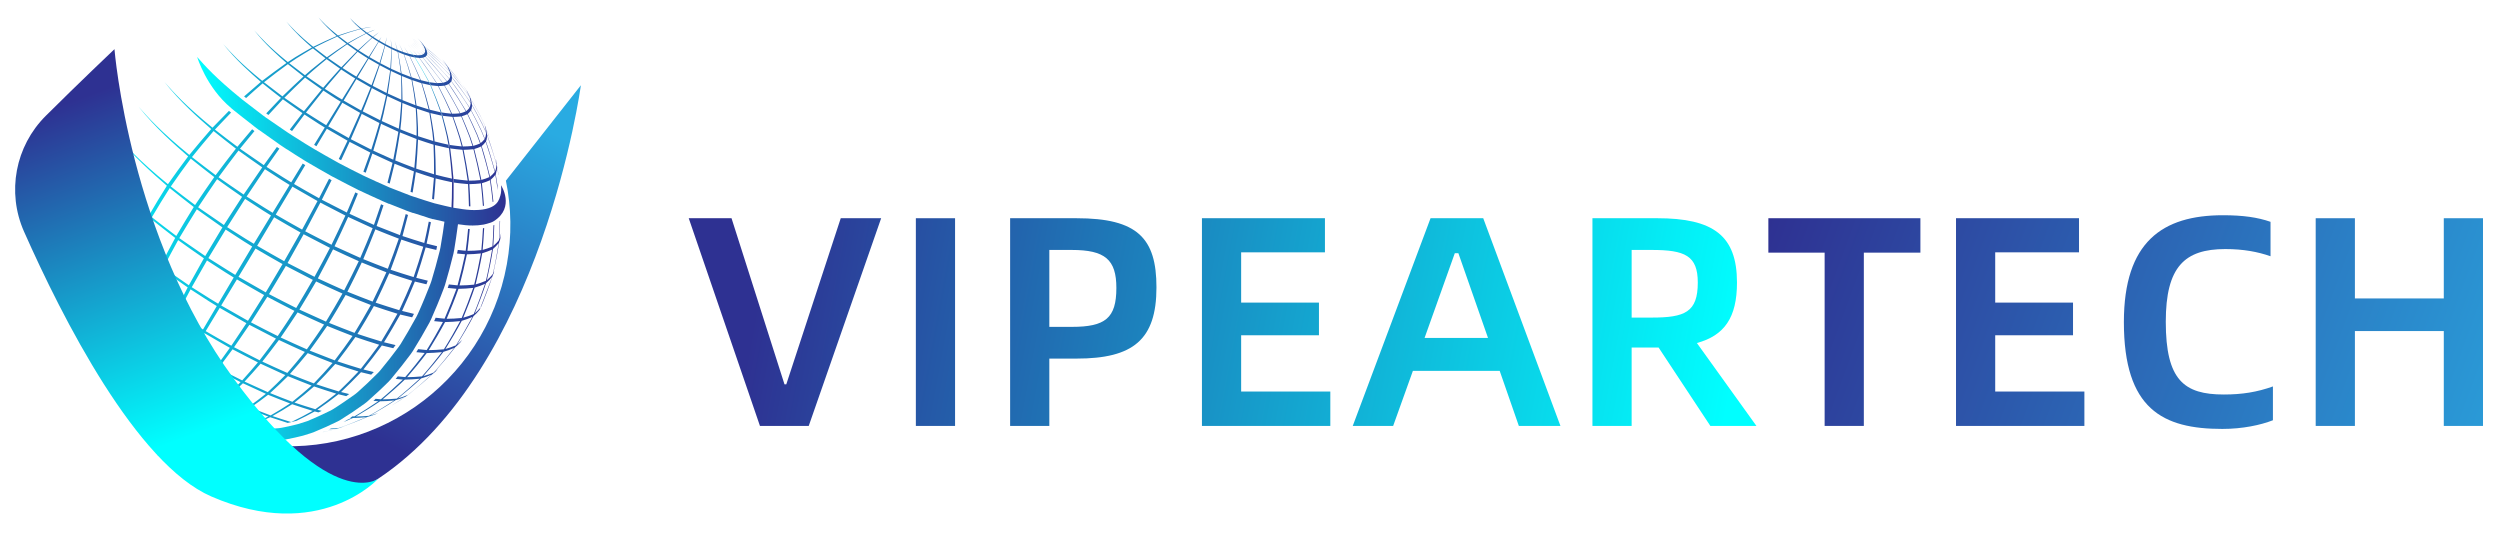 <?xml version="1.0" encoding="UTF-8" standalone="no"?>
<!-- Generator: Adobe Illustrator 24.0.1, SVG Export Plug-In . SVG Version: 6.00 Build 0)  -->

<svg
   xmlns:dc="http://purl.org/dc/elements/1.1/"
   xmlns:cc="http://creativecommons.org/ns#"
   xmlns:rdf="http://www.w3.org/1999/02/22-rdf-syntax-ns#"
   xmlns:svg="http://www.w3.org/2000/svg"
   xmlns="http://www.w3.org/2000/svg"
   xmlns:sodipodi="http://sodipodi.sourceforge.net/DTD/sodipodi-0.dtd"
   xmlns:inkscape="http://www.inkscape.org/namespaces/inkscape"
   version="1.1"
   id="图层_1"
   x="0px"
   y="0px"
   viewBox="0 0 335 72"
   xml:space="preserve"
   sodipodi:docname="logo.svg"
   inkscape:version="0.92.2 (5c3e80d, 2017-08-06)"
   width="335"
   height="72"><defs
     id="defs262" /><sodipodi:namedview
     pagecolor="#ffffff"
     bordercolor="#666666"
     borderopacity="1"
     objecttolerance="10"
     gridtolerance="10"
     guidetolerance="10"
     inkscape:pageopacity="0"
     inkscape:pageshadow="2"
     inkscape:window-width="1920"
     inkscape:window-height="1017"
     id="namedview260"
     showgrid="false"
     inkscape:zoom="1.888"
     inkscape:cx="113.18993"
     inkscape:cy="21.546999"
     inkscape:window-x="-8"
     inkscape:window-y="-8"
     inkscape:window-maximized="1"
     inkscape:current-layer="图层_1" /><style
     type="text/css"
     id="style138">
	.st0{fill:url(#SVGID_1_);}
	.st1{fill:url(#SVGID_2_);}
	.st2{fill:url(#SVGID_3_);}
	.st3{fill:url(#SVGID_4_);}
	.st4{fill:url(#SVGID_5_);}
	.st5{fill:url(#SVGID_6_);}
	.st6{fill:url(#SVGID_7_);}
	.st7{fill:url(#SVGID_8_);}
	.st8{fill:url(#SVGID_9_);}
	.st9{fill:url(#SVGID_10_);}
	.st10{fill:url(#SVGID_11_);}
	.st11{fill:url(#SVGID_12_);}
	.st12{fill:#C1272D;}
	.st13{fill:url(#SVGID_13_);}
	.st14{fill:url(#SVGID_14_);}
	.st15{fill:url(#SVGID_15_);}
</style><g
     id="g257"
     transform="translate(-82.627,-214.428)"><g
       id="g214"><g
         id="g182"><linearGradient
           id="SVGID_1_"
           gradientUnits="userSpaceOnUse"
           x1="312.154"
           y1="279.715"
           x2="183.856"
           y2="255.97"><stop
             offset="0"
             style="stop-color:#00FFFF"
             id="stop140" /><stop
             offset="1"
             style="stop-color:#2E3192"
             id="stop142" /></linearGradient><path
           class="st0"
           d="m 174.917,243.67 h 5.734 l 7.098,22.258 h 0.24 l 7.298,-22.258 h 5.415 l -9.705,27.832 h -6.536 z"
           id="path145"
           style="fill:url(#SVGID_1_)"
           inkscape:connector-curvature="0" /><linearGradient
           id="SVGID_2_"
           gradientUnits="userSpaceOnUse"
           x1="312.664"
           y1="276.96"
           x2="184.366"
           y2="253.215"><stop
             offset="0"
             style="stop-color:#00FFFF"
             id="stop147" /><stop
             offset="1"
             style="stop-color:#2E3192"
             id="stop149" /></linearGradient><path
           class="st1"
           d="m 205.352,243.67 h 5.254 v 27.832 h -5.254 z"
           id="path152"
           style="fill:url(#SVGID_2_)"
           inkscape:connector-curvature="0" /><linearGradient
           id="SVGID_3_"
           gradientUnits="userSpaceOnUse"
           x1="313.183"
           y1="274.153"
           x2="184.885"
           y2="250.408"><stop
             offset="0"
             style="stop-color:#00FFFF"
             id="stop154" /><stop
             offset="1"
             style="stop-color:#2E3192"
             id="stop156" /></linearGradient><path
           class="st2"
           d="m 217.984,243.67 h 8.902 c 8.181,0 10.707,2.688 10.707,9.265 0,7.018 -3.127,9.544 -10.707,9.544 h -3.649 v 9.023 h -5.253 z m 8.261,14.558 c 4.492,0 5.976,-1.163 5.976,-5.214 0,-3.809 -1.524,-5.093 -5.976,-5.093 h -3.007 v 10.307 z"
           id="path159"
           style="fill:url(#SVGID_3_)"
           inkscape:connector-curvature="0" /><linearGradient
           id="SVGID_4_"
           gradientUnits="userSpaceOnUse"
           x1="314.119"
           y1="269.096"
           x2="185.821"
           y2="245.351"><stop
             offset="0"
             style="stop-color:#00FFFF"
             id="stop161" /><stop
             offset="1"
             style="stop-color:#2E3192"
             id="stop163" /></linearGradient><path
           class="st3"
           d="m 260.89,266.89 v 4.612 H 243.687 v -27.832 h 16.482 v 4.572 h -11.229 v 6.737 h 10.427 v 4.371 h -10.427 v 7.539 z"
           id="path166"
           style="fill:url(#SVGID_4_)"
           inkscape:connector-curvature="0" /><linearGradient
           id="SVGID_5_"
           gradientUnits="userSpaceOnUse"
           x1="314.805"
           y1="265.39"
           x2="186.507"
           y2="241.645"><stop
             offset="0"
             style="stop-color:#00FFFF"
             id="stop168" /><stop
             offset="1"
             style="stop-color:#2E3192"
             id="stop170" /></linearGradient><path
           class="st4"
           d="m 283.586,264.122 h -11.63 l -2.646,7.379 h -5.414 l 10.426,-27.832 h 7.058 l 10.347,27.832 h -5.574 z m -1.565,-4.412 -3.97,-11.349 h -0.481 l -4.05,11.349 z"
           id="path173"
           style="fill:url(#SVGID_5_)"
           inkscape:connector-curvature="0" /><linearGradient
           id="SVGID_6_"
           gradientUnits="userSpaceOnUse"
           x1="315.763"
           y1="260.213"
           x2="187.465"
           y2="236.468"><stop
             offset="0"
             style="stop-color:#00FFFF"
             id="stop175" /><stop
             offset="1"
             style="stop-color:#2E3192"
             id="stop177" /></linearGradient><path
           class="st5"
           d="m 311.815,271.501 -6.938,-10.507 h -0.2 -3.409 v 10.507 h -5.253 v -27.832 h 8.662 c 7.538,0 10.707,2.326 10.707,8.623 0,4.692 -1.685,7.097 -5.374,8.1 l 7.98,11.109 z m -7.86,-14.517 c 4.451,0 6.176,-0.722 6.176,-4.692 0,-3.61 -1.725,-4.371 -6.176,-4.371 h -2.687 v 9.064 z"
           id="path180"
           style="fill:url(#SVGID_6_)"
           inkscape:connector-curvature="0" /></g><g
         id="g212"><linearGradient
           id="SVGID_7_"
           gradientUnits="userSpaceOnUse"
           x1="425.293"
           y1="291.302"
           x2="316.91"
           y2="251.472"><stop
             offset="0"
             style="stop-color:#29ABE2"
             id="stop184" /><stop
             offset="1"
             style="stop-color:#2E3192"
             id="stop186" /></linearGradient><path
           class="st6"
           d="m 339.961,248.282 h -7.58 v 23.219 h -5.253 v -23.219 h -7.54 v -4.613 h 20.373 z"
           id="path189"
           style="fill:url(#SVGID_7_)"
           inkscape:connector-curvature="0" /><linearGradient
           id="SVGID_8_"
           gradientUnits="userSpaceOnUse"
           x1="427.605"
           y1="285.012"
           x2="319.222"
           y2="245.182"><stop
             offset="0"
             style="stop-color:#29ABE2"
             id="stop191" /><stop
             offset="1"
             style="stop-color:#2E3192"
             id="stop193" /></linearGradient><path
           class="st7"
           d="m 361.935,266.89 v 4.612 h -17.203 v -27.832 h 16.482 v 4.572 H 349.985 v 6.737 h 10.427 v 4.371 h -10.427 v 7.539 z"
           id="path196"
           style="fill:url(#SVGID_8_)"
           inkscape:connector-curvature="0" /><linearGradient
           id="SVGID_9_"
           gradientUnits="userSpaceOnUse"
           x1="430.876"
           y1="276.11"
           x2="322.493"
           y2="236.28"><stop
             offset="0"
             style="stop-color:#29ABE2"
             id="stop198" /><stop
             offset="1"
             style="stop-color:#2E3192"
             id="stop200" /></linearGradient><path
           class="st8"
           d="m 367.227,257.586 c 0,-10.748 5.173,-14.317 13.274,-14.317 2.688,0 4.653,0.28 6.377,0.883 v 4.612 c -1.724,-0.602 -3.649,-0.962 -6.056,-0.962 -5.454,0 -7.98,2.366 -7.98,9.745 0,7.82 2.447,9.745 7.78,9.745 2.445,0 4.451,-0.321 6.577,-1.082 v 4.532 c -1.645,0.642 -4.051,1.162 -6.778,1.162 -7.98,-1e-5 -13.194,-2.646 -13.194,-14.316 z"
           id="path203"
           style="fill:url(#SVGID_9_)"
           inkscape:connector-curvature="0" /><linearGradient
           id="SVGID_10_"
           gradientUnits="userSpaceOnUse"
           x1="433.693"
           y1="268.446"
           x2="325.31"
           y2="228.617"><stop
             offset="0"
             style="stop-color:#29ABE2"
             id="stop205" /><stop
             offset="1"
             style="stop-color:#2E3192"
             id="stop207" /></linearGradient><path
           class="st9"
           d="m 415.348,243.67 v 27.832 h -5.253 v -12.713 h -11.911 v 12.713 h -5.254 v -27.832 h 5.254 v 10.749 h 11.911 v -10.749 z"
           id="path210"
           style="fill:url(#SVGID_10_)"
           inkscape:connector-curvature="0" /></g></g><g
       id="g255"><linearGradient
         id="SVGID_11_"
         gradientUnits="userSpaceOnUse"
         x1="145.421"
         y1="227.047"
         x2="125.618"
         y2="269.798"><stop
           offset="0"
           style="stop-color:#29ABE2"
           id="stop216" /><stop
           offset="1"
           style="stop-color:#2E3192"
           id="stop218" /></linearGradient><path
         class="st10"
         d="m 150.418,238.638 c 0.734,3.591 0.818,7.378 0.125,11.205 -2.915,16.119 -18.346,26.823 -34.465,23.908 -0.434,-0.078 -0.862,-0.17 -1.287,-0.267 -3.397,1.024 -7.086,1.706 -11.089,1.921 l 25.774,5.5 3.828,-2.33 c 22.041,-14.67 27.161,-52.723 27.161,-52.723 z"
         id="path221"
         style="fill:url(#SVGID_11_)"
         inkscape:connector-curvature="0" /><linearGradient
         id="SVGID_12_"
         gradientUnits="userSpaceOnUse"
         x1="137.418"
         y1="232.16"
         x2="143.418"
         y2="232.16"><stop
           offset="0"
           style="stop-color:#00FFFF"
           id="stop223" /><stop
           offset="1"
           style="stop-color:#2E3192"
           id="stop225" /></linearGradient><path
         class="st11"
         d="m 143.343,243.065 -0.019,0.222 -0.247,-0.051 0.019,-0.215 c 0.07,-1.248 0.108,-2.915 0.108,-4.17 l -0.013,-0.488 c -0.082,-1.223 -0.253,-2.851 -0.399,-4.068 l -0.076,-0.475 -0.222,-1.166 c -0.177,-0.824 -0.469,-1.907 -0.678,-2.725 l -0.133,-0.45 c -0.38,-1.103 -0.944,-2.554 -1.394,-3.637 l -0.196,-0.412 c -0.526,-1.008 -1.286,-2.326 -1.888,-3.295 l -0.063,-0.101 -0.184,-0.266 c -0.209,-0.285 -0.386,-0.532 -0.539,-0.735 0.152,0.203 0.342,0.45 0.57,0.741 l 0.184,0.266 0.07,0.095 c 0.615,0.969 1.375,2.3 1.92,3.314 l 0.196,0.406 c 0.469,1.084 1.039,2.541 1.438,3.65 l 0.139,0.444 c 0.241,0.811 0.507,1.914 0.71,2.737 l 0.228,1.166 0.083,0.469 c 0.171,1.223 0.336,2.851 0.437,4.081 l 0.019,0.488 c 0.019,1.255 -0.019,2.921 -0.07,4.176 z"
         id="path228"
         style="fill:url(#SVGID_12_)"
         inkscape:connector-curvature="0" /><path
         class="st12"
         d="m 114.321,272.492 c 0.082,0.013 0.165,0.025 0.247,0.038 -0.025,0 -0.044,-0.006 -0.07,-0.006 z"
         id="path230"
         inkscape:connector-curvature="0"
         style="fill:#c1272d" /><linearGradient
         id="SVGID_13_"
         gradientUnits="userSpaceOnUse"
         x1="92.199"
         y1="244.55"
         x2="149.774"
         y2="244.55"><stop
           offset="0"
           style="stop-color:#00FFFF"
           id="stop232" /><stop
           offset="1"
           style="stop-color:#2E3192"
           id="stop234" /></linearGradient><path
         class="st13"
         d="m 139.069,220.61 c -1.555,-1.092 -1.385,-1.008 0,0 z m -12.336,51.345 c 0.323,-0.013 0.659,-0.038 0.938,-0.07 l 0.399,-0.12 c -0.323,0.038 -0.722,0.063 -1.09,0.082 -0.082,0.038 -0.165,0.076 -0.247,0.108 z m 11.682,-50.725 c -1.035,-1.068 -1.189,-1.188 0,0 z m 9.235,10.151 -0.095,-0.241 -0.127,-0.292 0.114,0.279 z m 1.584,5.348 c -0.013,-0.203 -0.07,-0.469 -0.095,-0.665 l -0.082,-0.342 c 0.044,0.203 0.07,0.475 0.101,0.678 z m -10.246,-14.904 0.131,0.141 -0.13,-0.142 c -0.213,-0.222 -0.405,-0.421 -0.574,-0.595 0.171,0.171 0.365,0.365 0.594,0.592 l 0.234,0.254 0.074,0.082 c 0.83,0.979 1.882,2.332 2.643,3.366 l 0.002,0.002 c 0.165,-0.044 0.379,-0.114 0.53,-0.183 l 0.26,0.349 c -0.152,0.076 -0.374,0.158 -0.539,0.209 l -0.068,-0.101 0.066,0.099 c 0.67,1.088 1.504,2.574 2.099,3.704 l 0.075,0.159 -0.075,-0.161 c 0.228,-0.057 0.526,-0.152 0.735,-0.253 l 0.112,0.209 -0.109,-0.208 c -0.647,-1.122 -1.572,-2.581 -2.294,-3.656 l -0.259,-0.351 c -0.82,-1.025 -1.972,-2.345 -2.861,-3.31 l -0.018,-0.019 0.019,0.021 c -0.089,0.044 -0.222,0.095 -0.317,0.12 l -0.076,-0.082 -0.234,-0.253 c 0.095,-0.019 0.221,-0.057 0.31,-0.101 -0.201,-0.19 -0.382,-0.359 -0.546,-0.512 0.166,0.15 0.348,0.314 0.561,0.505 0.063,-0.044 0.138,-0.113 0.188,-0.176 l -2e-4,-1.5e-4 c -0.195,-0.168 -0.37,-0.318 -0.533,-0.457 0.162,0.134 0.337,0.278 0.54,0.445 l 0.131,0.118 -0.13,-0.12 0.032,-0.07 c 0.013,-0.051 0.032,-0.12 0.038,-0.17 -0.184,-0.146 -0.349,-0.276 -0.504,-0.398 0.153,0.116 0.316,0.241 0.503,0.382 -0.007,-0.095 -0.025,-0.213 -0.044,-0.302 l 0.203,0.158 c 0.006,0.003 0.011,0.006 0.015,0.009 -0.004,-0.003 -0.008,-0.007 -0.013,-0.01 l -0.207,-0.16 c -0.176,-0.129 -0.333,-0.244 -0.481,-0.352 0.145,0.102 0.3,0.21 0.475,0.333 l 4.2e-4,3.1e-4 c -0.044,-0.114 -0.113,-0.258 -0.17,-0.365 l 0.059,0.041 -0.057,-0.041 c -0.166,-0.113 -0.315,-0.213 -0.456,-0.307 0.136,0.088 0.281,0.181 0.444,0.286 l 0.003,0.002 c -0.152,-0.241 -0.323,-0.526 -0.805,-1.02 0.317,0.304 0.672,0.678 0.976,1.141 l -0.157,-0.11 0.159,0.113 c 0.002,10e-4 0.004,0.003 0.006,0.005 0.924,0.727 2.109,1.756 2.966,2.561 l -0.002,-0.002 c -0.158,-0.241 -0.335,-0.515 -0.621,-0.867 0.266,0.313 0.528,0.645 0.772,1.024 l 7e-4,6.9e-4 c 0.75,0.858 1.694,2.049 2.368,2.972 l -0.201,-0.317 0.207,0.325 c 9.1e-4,0.001 0.002,0.003 0.003,0.004 l 0.116,0.177 0.031,0.05 0.024,0.034 0.025,0.044 c 3e-4,6.2e-4 7e-4,0.001 10e-4,0.002 l 0.354,0.57 0.189,0.319 -0.535,-0.873 c 0.138,0.269 0.309,0.606 0.427,0.879 l 0.003,0.004 c 0.439,0.712 0.964,1.698 1.362,2.433 l 0.505,1.1 0.108,0.254 0.411,1.053 0.209,0.591 -0.576,-1.522 c 0.08,0.294 0.165,0.677 0.203,0.974 l 0.002,0.004 c 0.424,1.159 0.922,2.73 1.258,3.917 l 0.077,0.329 c 0.067,0.355 0.135,0.747 0.201,1.153 l -0.003,-0.004 -0.019,-0.032 -6.3e-4,-0.001 c -0.059,-0.355 -0.118,-0.697 -0.175,-1.01 l -0.078,-0.335 c -0.329,-1.191 -0.837,-2.76 -1.255,-3.925 -0.019,0.177 -0.032,0.407 -0.075,0.576 l -0.087,0.217 6.8e-4,0.002 c 0.411,1.19 0.893,2.8 1.219,4.016 l 0.061,0.275 -0.059,-0.278 0.095,-0.241 c 0.038,-0.19 0.095,-0.45 0.101,-0.64 l 0.076,0.33 c -0.019,0.19 -0.032,0.437 -0.076,0.627 l -0.063,-0.095 0.025,0.222 -0.075,0.183 3.5e-4,0.002 c 0.084,0.469 0.168,0.998 0.247,1.543 0.018,0.196 0.024,0.381 0.024,0.541 -2e-4,0.008 -0.002,0.014 -0.002,0.022 -0.099,-0.71 -0.207,-1.416 -0.311,-2.022 -0.171,0.221 -0.423,0.499 -0.632,0.669 l -0.082,-0.412 c 0.209,-0.171 0.469,-0.431 0.627,-0.646 l 0.047,0.204 -0.045,-0.206 c -0.317,-1.222 -0.809,-2.833 -1.211,-4.029 l -0.144,-0.372 -0.489,-1.166 c -0.372,-0.814 -0.931,-1.87 -1.343,-2.664 l -0.202,-0.35 c -0.688,-1.092 -1.667,-2.508 -2.431,-3.549 -0.082,0.114 -0.209,0.253 -0.316,0.341 l -0.26,-0.348 c 0.107,-0.082 0.233,-0.208 0.316,-0.316 -0.866,-0.992 -2.076,-2.263 -3.01,-3.191 l -0.066,-0.061 -0.081,-0.073 0.079,0.072 0.07,0.063 c -0.044,0.063 -0.12,0.152 -0.184,0.203 l -0.07,-0.07 -0.107,-0.104 0.106,0.104 0.072,0.071 c 0.9,0.957 2.045,2.284 2.876,3.302 l 0.26,0.348 c 0.734,1.068 1.653,2.531 2.312,3.647 l 7.5e-4,0.001 c 0.146,-0.12 0.323,-0.291 0.431,-0.443 l 0.203,0.355 c -0.108,0.152 -0.285,0.342 -0.431,0.469 0.41,0.803 0.897,1.902 1.269,2.723 l 0.457,1.185 c 0.183,-0.146 0.404,-0.366 0.536,-0.549 l 0.146,0.374 c -0.139,0.19 -0.355,0.425 -0.539,0.577 l -0.037,-0.101 0.036,0.102 c 0.381,1.216 0.823,2.859 1.12,4.098 l 0.081,0.416 c 0.134,0.859 0.265,1.917 0.369,2.906 -0.002,0.002 -0.003,0.004 -0.005,0.006 -0.025,0.025 -0.056,0.05 -0.088,0.075 -0.103,-0.997 -0.236,-2.065 -0.363,-2.933 -0.317,0.146 -0.754,0.31 -1.083,0.399 l -0.07,-0.444 c 0.33,-0.089 0.76,-0.228 1.071,-0.374 l 0.061,0.308 -0.059,-0.308 c -0.286,-1.243 -0.735,-2.884 -1.105,-4.105 l -1.2e-4,-3e-4 c -0.266,0.127 -0.64,0.266 -0.925,0.342 l -0.084,-0.269 0.083,0.271 c 0.33,1.23 0.705,2.888 0.955,4.137 l 0.07,0.444 c 0.107,0.892 0.206,1.995 0.28,3.015 -0.044,0.006 -0.094,0.019 -0.144,0.025 -5.4e-4,8e-5 -0.001,1.7e-4 -0.002,1.7e-4 -0.07,-1.02 -0.168,-2.123 -0.266,-3.015 l -2.3e-4,-0.001 c -0.462,0.057 -1.082,0.095 -1.545,0.101 l -0.051,-0.469 c 0.456,0 1.071,-0.025 1.527,-0.076 l 0.025,0.158 -0.024,-0.159 c -0.236,-1.251 -0.616,-2.906 -0.932,-4.139 l -0.037,-0.124 0.037,0.126 c -0.393,0.044 -0.925,0.076 -1.318,0.082 l -0.06,-0.236 0.058,0.238 c 0.258,1.231 0.54,2.886 0.723,4.131 l 0.05,0.468 c 0.064,0.882 0.111,1.969 0.14,2.977 -0.062,-8e-5 -0.13,-0.006 -0.198,-0.012 -0.023,-1.006 -0.068,-2.091 -0.121,-2.971 l -1.5e-4,-10e-4 c -0.583,-0.044 -1.354,-0.127 -1.93,-0.209 l -0.019,-0.488 c 0.57,0.082 1.331,0.177 1.901,0.228 l 0.014,0.133 -0.013,-0.132 c -0.166,-1.244 -0.451,-2.896 -0.692,-4.128 l -0.057,-0.239 0.057,0.241 c -0.494,-0.044 -1.153,-0.114 -1.648,-0.184 l -0.076,-0.469 c 0.481,0.07 1.127,0.152 1.615,0.196 l -3.5e-4,-0.002 -0.315,-1.188 c -0.246,-0.839 -0.634,-1.939 -0.918,-2.767 l -0.157,-0.402 0.154,0.404 c -0.399,-0.032 -0.925,-0.089 -1.324,-0.146 l -0.139,-0.45 c 0.386,0.063 0.906,0.127 1.299,0.165 l -9.1e-4,-0.002 c -0.489,-1.129 -1.203,-2.607 -1.765,-3.701 l -0.228,-0.398 c -0.647,-1.036 -1.571,-2.379 -2.289,-3.367 l -0.002,-0.003 c -0.171,-0.006 -0.398,-0.032 -0.568,-0.057 l -0.07,-0.095 -0.184,-0.272 c 0.158,0.025 0.372,0.057 0.537,0.07 -0.228,-0.269 -0.425,-0.5 -0.596,-0.698 0.172,0.194 0.378,0.425 0.624,0.701 l 0.002,0.003 c 0.133,-8e-5 0.308,-0.006 0.433,-0.019 z m 6.56,5.601 c -0.704,-1 -1.703,-2.29 -2.485,-3.231 0.051,0.171 0.108,0.412 0.133,0.589 l -0.023,-0.026 0.023,0.026 c 0.79,0.988 1.786,2.35 2.5,3.394 l 0.11,0.178 -0.107,-0.176 c -0.032,-0.228 -0.089,-0.532 -0.152,-0.754 l 0.152,0.241 c 0.069,0.234 0.145,0.555 0.177,0.802 l 0.002,0.003 c 0.445,0.75 0.977,1.784 1.382,2.556 l 0.508,1.136 0.076,0.184 -0.073,-0.183 c -0.038,-0.285 -0.114,-0.665 -0.196,-0.944 l 0.048,0.108 -0.045,-0.107 -0.506,-1.105 c -0.379,-0.752 -0.948,-1.722 -1.369,-2.452 z m -2.852,-3.97 c 0.114,0.203 0.253,0.48 0.347,0.689 l -0.125,-0.133 0.125,0.136 c 0.782,0.929 1.768,2.213 2.475,3.203 -0.113,-0.262 -0.279,-0.601 -0.416,-0.864 l -0.014,-0.021 c -0.676,-0.935 -1.637,-2.137 -2.392,-3.01 z m 0.364,0.736 -0.076,-0.084 0.078,0.086 c -6.3e-4,-7.8e-4 -0.001,-0.002 -0.002,-0.002 z m -3.185,-2.696 -0.015,-0.011 0.016,0.013 c 0.96,0.868 2.19,2.079 3.084,3.017 -0.013,-0.164 -0.057,-0.377 -0.095,-0.535 l -0.002,-0.002 c -0.886,-0.888 -2.122,-2.018 -3.077,-2.833 0.032,0.107 0.069,0.244 0.088,0.351 z m -0.097,-0.374 c 0.955,0.804 2.18,1.933 3.068,2.811 -0.082,-0.196 -0.202,-0.447 -0.303,-0.637 l -0.001,-0.002 c -0.856,-0.814 -2.051,-1.844 -2.975,-2.581 0.069,0.12 0.151,0.283 0.213,0.408 l -0.011,-0.007 z m 0.047,0.355 0.051,0.038 c 0,0.063 0,0.146 -0.013,0.209 l -0.025,0.076 -0.042,-0.035 0.041,0.037 c 0.941,0.918 2.144,2.195 3.017,3.178 l 0.051,-0.12 c 0.025,-0.089 0.057,-0.215 0.057,-0.311 l 0.234,0.273 c -0.006,0.101 -0.013,0.247 -0.032,0.349 l -0.051,0.127 -0.233,-0.284 0.232,0.286 c 0.772,1.032 1.744,2.452 2.441,3.536 l 0.202,0.347 c 0.435,0.78 0.954,1.852 1.35,2.652 l 0.491,1.163 0.064,0.163 -0.061,-0.165 0.082,-0.209 c 0.031,-0.157 0.081,-0.369 0.088,-0.539 l -10e-4,-0.003 -0.508,-1.14 c -0.383,-0.786 -0.955,-1.801 -1.379,-2.567 -0.013,0.139 -0.025,0.328 -0.057,0.466 l -0.07,0.177 -0.203,-0.349 0.07,-0.165 c 0.025,-0.126 0.069,-0.303 0.076,-0.43 l -0.002,-0.004 c -0.708,-1.053 -1.714,-2.415 -2.498,-3.412 l -0.234,-0.271 c -0.888,-0.947 -2.129,-2.157 -3.086,-3.035 l -0.051,-0.043 -0.206,-0.172 z m 4.678,8.529 0.002,0.003 c 0.37,0.817 0.804,1.933 1.136,2.766 l 0.401,1.195 8.8e-4,0.003 c 0.278,-0.076 0.65,-0.196 0.915,-0.322 l -0.452,-1.187 c -0.346,-0.833 -0.87,-1.918 -1.256,-2.734 l -0.001,-0.003 c -0.215,0.108 -0.512,0.215 -0.746,0.278 z m -1.135,0.089 -0.101,-0.245 0.099,0.246 c 0.312,0.82 0.671,1.935 0.947,2.769 l 0.324,1.189 3.1e-4,0.001 c 0.392,-0.006 0.908,-0.025 1.3,-0.069 l -0.393,-1.193 c -0.304,-0.842 -0.771,-1.94 -1.114,-2.767 -0.323,0.038 -0.746,0.063 -1.062,0.069 z m -4.524,-7.895 -8.2e-4,-0.001 c 0.734,0.983 1.655,2.335 2.318,3.367 l 0.175,0.301 -0.172,-0.302 c 0.228,0 0.526,-0.013 0.754,-0.032 l 0.247,0.374 c -0.228,0.032 -0.538,0.051 -0.772,0.057 0.58,1.09 1.293,2.575 1.801,3.701 0.317,-1.5e-4 0.734,-0.013 1.044,-0.051 l 0.087,0.183 -0.085,-0.182 c -0.58,-1.134 -1.417,-2.614 -2.072,-3.707 l -0.249,-0.377 c -0.747,-1.04 -1.803,-2.384 -2.62,-3.369 -0.139,0.019 -0.321,0.031 -0.453,0.038 z m -0.431,39.42 c 0.393,0.044 0.786,0.083 1.122,0.108 l 0.272,-0.393 c -0.348,-0.032 -0.748,-0.07 -1.147,-0.12 -0.082,0.139 -0.165,0.272 -0.247,0.405 z m 0.681,-40.736 c -1.37,-1.078 -1.545,-1.176 0,0 z m -1.165,0.257 c -0.807,-0.939 -0.925,-1.044 0,0 z m 0.993,-0.871 c -1.35,-0.906 -1.507,-0.973 0,0 z m 10.852,25.4 -0.038,0.399 -0.101,0.501 -0.12,0.304 0.012,-0.121 -0.013,0.122 c -0.182,1.251 -0.501,2.907 -0.778,4.141 l 0.12,-0.296 -0.076,0.291 -0.025,0.076 -0.122,0.304 -0.003,0.012 c -0.073,0.226 -0.154,0.468 -0.239,0.715 -0.291,0.85 -0.64,1.788 -0.971,2.622 -0.095,0.24 -0.188,0.475 -0.278,0.692 l -0.066,0.141 -0.02,0.044 -0.037,0.076 -0.052,0.109 -0.035,0.073 -0.01,0.02 -0.868,1.667 0.088,-0.17 -0.088,0.169 0.246,-0.474 0.597,-1.154 c -0.215,0.285 -0.551,0.646 -0.83,0.875 l 0.021,-0.047 -0.023,0.049 c -0.612,1.167 -1.5,2.684 -2.2,3.801 l -0.103,0.147 0.105,-0.147 c 0.228,-0.19 0.532,-0.45 0.716,-0.684 l -0.26,0.374 c -0.201,0.207 -0.463,0.488 -0.702,0.659 l -0.006,0.008 c -0.779,1.02 -1.88,2.331 -2.736,3.287 l -0.197,0.2 0.2,-0.2 0.45,-0.368 -0.317,0.317 -0.425,0.344 -0.007,0.007 c -0.916,0.851 -2.19,1.929 -3.168,2.707 l -0.299,0.215 0.053,-0.035 -0.089,0.063 -0.824,0.558 -0.168,0.104 -0.958,0.595 0.122,-0.079 -0.124,0.077 1.188,-0.766 0.64,-0.415 c -0.384,0.176 -0.914,0.369 -1.329,0.476 l -0.002,0.001 c -0.993,0.659 -2.357,1.476 -3.399,2.058 0.322,-0.089 0.749,-0.208 1.051,-0.34 l -0.418,0.203 c -0.294,0.106 -0.691,0.249 -1,0.319 l -0.013,0.006 c -1.076,0.477 -2.541,1.046 -3.65,1.44 l -0.211,0.063 0.21,-0.061 0.437,-0.114 -0.463,0.139 -0.337,0.082 -0.032,0.01 -1.12,0.299 -0.814,0.182 c 10e-4,-4.6e-4 0.002,-9.2e-4 0.003,-10e-4 0.019,-0.006 0.044,-0.013 0.07,-0.025 0.003,-10e-4 0.006,-0.003 0.009,-0.004 l 0.61,-0.128 1.113,-0.298 0.396,-0.119 c 1.105,-0.385 2.554,-0.967 3.627,-1.435 l 0.039,-0.019 -0.041,0.02 c -0.526,0.057 -1.236,0.101 -1.762,0.108 l 0.307,-0.161 -0.309,0.159 c -0.378,0.175 -0.813,0.362 -1.257,0.549 0.144,-0.09 0.293,-0.185 0.448,-0.281 0.008,-0.005 0.016,-0.011 0.024,-0.016 0.198,-0.087 0.398,-0.176 0.577,-0.258 -0.049,-0.006 -0.103,-0.006 -0.158,-0.018 0.101,-0.063 0.209,-0.133 0.311,-0.203 0.081,0.013 0.15,0.019 0.225,0.025 l 0.001,-6.1e-4 c 0.99,-0.571 2.273,-1.395 3.217,-2.039 l 0.177,-0.134 -0.179,0.133 c -0.203,-0.019 -0.425,-0.038 -0.653,-0.057 0.095,-0.089 0.196,-0.177 0.304,-0.272 0.246,0.025 0.48,0.051 0.695,0.07 l 0.003,-0.002 c 0.915,-0.756 2.087,-1.819 2.944,-2.64 -0.291,-0.025 -0.626,-0.057 -0.961,-0.095 0.095,-0.108 0.184,-0.222 0.279,-0.336 0.355,0.038 0.697,0.07 1.001,0.095 0.82,-0.938 1.856,-2.237 2.607,-3.23 l 0.272,-0.396 c 0.694,-1.102 1.557,-2.61 2.175,-3.757 -0.36,-0.032 -0.771,-0.07 -1.188,-0.114 l 0.044,-0.082 c 0.051,-0.114 0.108,-0.241 0.165,-0.374 0.418,0.051 0.83,0.095 1.191,0.127 l -0.108,0.222 -0.052,0.113 0.055,-0.112 0.106,-0.22 c 0.522,-1.185 1.155,-2.793 1.599,-4.01 l 0.063,-0.199 -0.066,0.201 c -0.349,-0.032 -0.76,-0.07 -1.172,-0.114 l 0.082,-0.234 c 0.025,-0.076 0.044,-0.152 0.07,-0.234 0.411,0.044 0.815,0.088 1.169,0.12 0.345,-1.238 0.742,-2.906 1.009,-4.163 -0.323,-0.025 -0.696,-0.063 -1.076,-0.101 l 0.082,-0.412 c 0.006,-0.019 0.006,-0.044 0.013,-0.07 0.373,0.044 0.739,0.082 1.061,0.114 l 2e-4,-0.001 c 0.117,-0.866 0.231,-1.931 0.322,-2.926 0.001,0 0.003,3.2e-4 0.004,4e-4 0.07,0.006 0.146,0.006 0.215,0.013 2.5e-4,0 4.3e-4,0 6.7e-4,0 -0.086,0.994 -0.198,2.056 -0.305,2.921 0.557,-0.006 1.305,-0.032 1.862,-0.095 l 1.1e-4,-7.8e-4 c 0.088,-0.868 0.163,-1.936 0.216,-2.933 0.019,0 0.044,0 0.063,-0.006 l 0.101,-0.019 c -0.05,0.995 -0.125,2.06 -0.204,2.927 l -0.017,0.126 0.018,-0.125 c 0.399,-0.114 0.931,-0.285 1.305,-0.463 l -0.019,0.182 0.021,-0.18 c 0.065,-0.839 0.111,-1.865 0.139,-2.832 0.002,-7.6e-4 0.004,-0.001 0.005,-0.002 0.038,-0.013 0.07,-0.032 0.101,-0.051 5.4e-4,-3.1e-4 0.001,-6.1e-4 0.002,-9.4e-4 -0.026,0.962 -0.074,1.981 -0.131,2.815 l -0.041,0.358 0.044,-0.36 c 0.253,-0.209 0.57,-0.526 0.76,-0.792 l -0.031,0.321 0.034,-0.321 c 0.047,-0.75 0.077,-1.65 0.091,-2.522 3.5e-4,-2.3e-4 7.8e-4,-4.6e-4 0.001,-7.6e-4 0.019,-0.013 0.032,-0.025 0.051,-0.051 5e-5,-8e-5 1.2e-4,-8e-5 1.5e-4,-1.5e-4 -0.015,0.852 -0.046,1.728 -0.087,2.461 l 0.119,-0.287 z m -3.412,6.867 -0.062,0.213 0.065,-0.211 c 0.418,-0.12 0.975,-0.304 1.374,-0.488 0.297,-1.242 0.621,-2.914 0.827,-4.175 -0.385,0.177 -0.908,0.365 -1.318,0.479 l -8e-5,6.1e-4 c -0.219,1.263 -0.581,2.935 -0.886,4.18 z m -2.198,0.267 0.04,-0.126 c 0.589,-0.006 1.373,-0.038 1.962,-0.108 0.317,-1.243 0.671,-2.918 0.903,-4.18 l 0.042,-0.305 -0.043,0.303 c -0.558,0.063 -1.312,0.114 -1.876,0.12 l 0.066,-0.405 -0.067,0.406 c -0.253,1.26 -0.656,2.926 -0.988,4.167 z m -1.766,4.511 0.082,-0.169 c 0.602,-0.006 1.407,-0.038 2.009,-0.108 l -0.101,0.209 -0.07,0.153 0.072,-0.151 0.099,-0.209 c 0.51,-1.19 1.122,-2.806 1.546,-4.03 l 0.048,-0.161 -0.048,0.158 c -0.589,0.07 -1.38,0.12 -1.975,0.127 l -1.2e-4,3.1e-4 c -0.431,1.22 -1.072,2.824 -1.582,4.013 z m -2.441,4.207 0.122,-0.175 c 0.608,-0.013 1.426,-0.044 2.028,-0.114 l -0.109,0.159 0.109,-0.157 c 0.7,-1.106 1.567,-2.623 2.184,-3.777 l 5.8e-4,-0.001 c -0.607,0.07 -1.416,0.12 -2.024,0.127 l -7.6e-4,0.002 c -0.613,1.152 -1.496,2.653 -2.187,3.76 z m -2.881,3.56 0.107,-0.111 c 0.595,-0.006 1.392,-0.044 1.987,-0.107 l 0.001,-10e-4 c 0.842,-0.941 1.904,-2.248 2.673,-3.25 -0.608,0.063 -1.423,0.12 -2.037,0.127 -0.75,1 -1.807,2.289 -2.625,3.232 z m -1.531,2.941 -0.092,0.065 c -0.57,0.063 -1.329,0.114 -1.899,0.114 l -0.004,0.003 c -0.946,0.651 -2.248,1.46 -3.241,2.037 0.524,-0.006 1.231,-0.038 1.756,-0.095 l 0.006,-0.003 c 1.04,-0.574 2.39,-1.404 3.384,-2.056 z m 0.248,-0.181 0.005,-0.004 c 0.951,-0.758 2.171,-1.829 3.063,-2.658 -0.595,0.063 -1.392,0.114 -1.994,0.12 -0.858,0.828 -2.052,1.881 -2.969,2.643 l -0.159,0.119 0.161,-0.12 c 0.568,-0.006 1.323,-0.038 1.893,-0.101 z m 4.661,-3.205 c -0.404,0.183 -0.964,0.384 -1.4,0.504 -0.892,0.837 -2.131,1.899 -3.084,2.666 l -0.219,0.159 0.22,-0.156 c 0.403,-0.113 0.936,-0.295 1.322,-0.472 l 0.009,-0.007 c 0.978,-0.768 2.233,-1.853 3.151,-2.695 z m 3.157,-3.771 -0.131,0.183 c -0.418,0.19 -0.989,0.405 -1.432,0.526 l 0.054,-0.079 -0.053,0.076 c -0.765,1.008 -1.846,2.305 -2.686,3.253 0.424,-0.114 0.994,-0.304 1.393,-0.494 l -0.067,0.069 0.067,-0.068 c 0.859,-0.949 1.943,-2.268 2.726,-3.28 z m 2.313,-3.967 c -0.417,0.19 -0.985,0.398 -1.422,0.518 -0.611,1.158 -1.495,2.665 -2.19,3.776 0.435,-0.12 1.007,-0.309 1.417,-0.498 l 10e-4,-0.002 c 0.705,-1.11 1.575,-2.633 2.193,-3.794 z m 0.165,-0.35 -0.074,0.152 -0.05,0.112 0.053,-0.112 z m 0.022,-0.047 c 0.502,-1.192 1.099,-2.811 1.51,-4.038 l 0.102,-0.359 -0.104,0.357 c -0.398,0.183 -0.954,0.392 -1.384,0.506 l -0.001,0.003 c -0.412,1.225 -1.034,2.834 -1.532,4.027 0.436,-0.12 1.004,-0.303 1.408,-0.493 z m 3.344,-9.513 c -0.203,0.266 -0.512,0.6 -0.771,0.809 l -2.7e-4,0.002 c -0.195,1.26 -0.53,2.929 -0.817,4.172 l -4e-4,0.001 c 0.266,-0.228 0.601,-0.557 0.804,-0.836 l -0.108,0.387 c -0.209,0.285 -0.539,0.634 -0.811,0.862 l 0.082,-0.297 -0.083,0.294 c -0.401,1.228 -1.01,2.84 -1.502,4.034 l -5e-5,1.5e-4 6.6e-4,-0.001 c 0.247,-0.207 0.547,-0.506 0.758,-0.774 l -0.111,0.292 0.089,-0.19 0.077,-0.159 0.011,-0.024 c -0.019,0.026 -0.044,0.054 -0.065,0.081 l 1.45,-3.797 c 0.036,-0.108 0.073,-0.218 0.107,-0.321 l 0.107,-0.389 c 0.285,-1.234 0.591,-2.895 0.783,-4.148 z m -10.469,-25.911 c -1.309,-1.117 -1.508,-1.247 0,0 z m -0.216,0.128 c -1.203,-1.122 -1.385,-1.252 0,0 z m -3.451,39.881 c 0.114,-0.146 0.215,-0.285 0.31,-0.418 -0.545,-0.127 -1.09,-0.26 -1.552,-0.38 l -0.291,0.431 c 0.456,0.12 0.995,0.247 1.533,0.368 z m 0.791,-40.781 c -0.126,-0.27 -0.135,-0.283 0,0 z m -27.95,47.365 c -0.748,-0.418 -1.743,-0.982 -2.484,-1.419 l -0.089,0.146 c 0.729,0.431 1.705,0.989 2.44,1.407 z m -7.604,-1.571 -0.697,-0.684 0.621,0.621 z m 11.938,-45.82 c 0.957,1.077 2.275,2.56 5.266,4.981 0.963,-0.735 2.262,-1.698 3.251,-2.395 -1.198,-1.052 -2.839,-2.49 -4.309,-4.36 0.868,0.969 1.945,2.18 4.493,4.239 l 0.989,-0.646 c 0.659,-0.406 1.565,-0.919 2.237,-1.305 -0.951,-0.836 -2.256,-1.983 -3.422,-3.472 0.697,0.773 1.559,1.736 3.599,3.384 0.931,-0.463 2.186,-1.046 3.143,-1.451 -0.684,-0.602 -1.616,-1.426 -2.44,-2.497 0.501,0.558 1.134,1.248 2.611,2.427 0.887,-0.304 2.078,-0.665 2.985,-0.906 -0.406,-0.361 -0.919,-0.824 -1.375,-1.432 0.304,0.323 0.678,0.722 1.54,1.4 1.622,-0.298 1.806,-0.279 0.038,0.032 0.209,0.165 0.494,0.38 0.709,0.538 l 0.003,-0.002 c 1.296,-0.535 1.456,-0.547 0.043,0.029 0.221,0.158 0.522,0.359 0.749,0.51 0.958,-0.758 1.08,-0.806 0.042,0.028 l -3.5e-4,3e-4 c 0.158,0.101 0.373,0.234 0.538,0.335 l 0.234,0.139 c 0.403,-0.634 0.431,-0.617 0.043,0.026 l -0.059,0.099 0.062,-0.1 c 0.228,0.133 0.539,0.31 0.773,0.437 l -0.015,0.064 0.016,-0.062 c 0.271,-1.157 0.303,-1.305 0.043,0.023 l -0.023,0.103 0.024,-0.102 c 0.227,0.12 0.536,0.271 0.771,0.392 l -3e-5,-0.002 c -0.069,-1.327 -0.099,-1.512 0.042,0.02 l 1.3e-4,0.002 c 0.227,0.101 0.523,0.233 0.75,0.334 -0.398,-1.473 -0.493,-1.691 0.041,0.017 l 8.9e-4,0.004 c 0.215,0.082 0.499,0.196 0.714,0.272 l 0.101,0.247 0.02,0.046 -0.019,-0.048 -0.101,-0.245 c -0.223,-0.498 -0.391,-0.865 -0.49,-1.076 0.097,0.203 0.267,0.557 0.528,1.088 0.203,0.07 0.469,0.152 0.665,0.209 l 0.081,0.141 -0.079,-0.141 c -0.224,-0.376 -0.407,-0.677 -0.545,-0.903 0.139,0.22 0.329,0.52 0.58,0.913 l 0.001,0.002 c 0.184,0.044 0.43,0.108 0.614,0.146 l 0.184,0.272 0.07,0.095 c -0.203,-0.038 -0.463,-0.095 -0.659,-0.146 l -0.004,-0.007 0.005,0.008 c 0.479,0.938 1.06,2.219 1.471,3.189 l 0.001,0.003 c 0.323,0.082 0.746,0.183 1.068,0.253 l 0.196,0.412 c -0.336,-0.07 -0.779,-0.165 -1.109,-0.247 l -0.07,-0.185 0.067,0.182 c 0.343,1.048 0.744,2.465 1.021,3.533 l 0.051,0.238 -0.05,-0.238 c 0.444,0.114 1.033,0.26 1.483,0.355 l 0.133,0.45 c -0.456,-0.095 -1.063,-0.234 -1.519,-0.348 0.159,0.794 0.318,1.863 0.445,2.663 l 0.124,1.133 -1e-4,-0.001 c 0.551,0.146 1.293,0.323 1.85,0.444 l 0.076,0.475 c -0.57,-0.12 -1.324,-0.292 -1.882,-0.431 l -0.044,-0.485 0.042,0.482 c 0.067,1.193 0.105,2.787 0.111,3.982 0.646,0.171 1.514,0.38 2.173,0.519 l 0.019,0.488 c -0.665,-0.139 -1.546,-0.336 -2.205,-0.507 l 0.008,-0.306 -0.009,0.307 c -0.048,0.835 -0.13,1.856 -0.218,2.811 l -0.034,-0.011 c -0.051,-0.019 -0.127,-0.038 -0.222,-0.07 -5.8e-4,-1.7e-4 -0.001,-4.8e-4 -0.002,-6.3e-4 0.096,-0.949 0.183,-1.964 0.243,-2.794 -0.728,-0.228 -1.704,-0.538 -2.426,-0.792 l -7e-5,7.7e-4 c -0.112,0.816 -0.269,1.811 -0.426,2.742 l -0.1,-0.031 c -0.056,-0.025 -0.118,-0.044 -0.181,-0.069 0.166,-0.928 0.33,-1.921 0.455,-2.734 l 0.058,-0.467 c 0.116,-1.16 0.227,-2.71 0.291,-3.874 l 0.009,-0.389 -0.011,0.391 c -0.665,-0.26 -1.551,-0.608 -2.216,-0.886 l -3.2e-4,0.002 c -0.167,1.13 -0.425,2.631 -0.633,3.755 0.767,0.31 1.786,0.716 2.558,1 l -0.057,0.469 c -0.779,-0.304 -1.819,-0.716 -2.592,-1.033 l 0.028,-0.136 -0.029,0.136 c -0.183,0.794 -0.422,1.762 -0.653,2.668 l -0.113,-0.05 c -0.057,-0.025 -0.12,-0.051 -0.183,-0.082 0.24,-0.9 0.487,-1.861 0.682,-2.65 -0.817,-0.367 -1.898,-0.86 -2.708,-1.246 l -1.9e-4,6.1e-4 c -0.257,0.766 -0.582,1.697 -0.891,2.57 l -0.201,-0.094 c -0.032,-0.019 -0.07,-0.032 -0.108,-0.051 -2.8e-4,-1.5e-4 -5.4e-4,-3e-4 -8.1e-4,-4.7e-4 0.321,-0.87 0.656,-1.797 0.925,-2.56 l 4e-5,-1.6e-4 c -0.836,-0.424 -1.945,-0.994 -2.768,-1.431 l 0.108,-0.245 -0.109,0.242 c -0.335,0.733 -0.748,1.625 -1.14,2.462 l -0.26,-0.139 c -0.018,-0.012 -0.035,-0.018 -0.053,-0.029 0.402,-0.832 0.827,-1.718 1.173,-2.446 l 0.001,-0.003 c -0.836,-0.469 -1.952,-1.109 -2.775,-1.597 l 0.19,-0.317 c 0.817,0.475 1.918,1.102 2.748,1.564 h 3e-5 c 0.462,-1.009 1.067,-2.359 1.515,-3.374 l 0.001,-0.003 c -0.716,-0.399 -1.666,-0.944 -2.375,-1.362 -0.568,0.953 -1.325,2.222 -1.892,3.175 l -0.189,0.318 c -0.414,0.694 -0.918,1.541 -1.392,2.337 h -0.006 l -0.304,-0.184 -10e-4,-6.3e-4 c 0.485,-0.79 1.002,-1.63 1.426,-2.319 l -0.816,-0.506 c -0.576,-0.367 -1.335,-0.861 -1.905,-1.241 l -0.001,0.002 c -0.497,0.657 -1.099,1.463 -1.661,2.221 l -0.302,-0.202 c 0.574,-0.751 1.188,-1.549 1.694,-2.201 l 1.5e-4,-3.2e-4 c -0.792,-0.551 -1.843,-1.292 -2.621,-1.855 -0.582,0.618 -1.285,1.381 -1.937,2.099 -5.1e-4,-3.9e-4 -0.001,-8.4e-4 -0.002,-0.001 -0.044,-0.032 -0.082,-0.057 -0.127,-0.089 l -0.164,-0.12 c 0.666,-0.712 1.384,-1.47 1.976,-2.083 l 0.198,-0.199 c 0.835,-0.813 1.965,-1.879 2.822,-2.667 l 0.001,-0.001 c -0.64,-0.488 -1.476,-1.153 -2.097,-1.653 -0.976,0.703 -2.256,1.679 -3.2,2.427 0.735,0.577 1.724,1.337 2.471,1.895 l -0.196,0.196 c -0.741,-0.57 -1.73,-1.343 -2.459,-1.939 -0.665,0.57 -1.47,1.286 -2.211,1.964 -0.057,-0.044 -0.114,-0.089 -0.171,-0.133 l -0.101,-0.082 c 0.754,-0.665 1.578,-1.375 2.249,-1.945 -1.413,-1.236 -3.346,-2.928 -5.088,-5.126 z m 13.243,6.14 3.5e-4,-3.8e-4 c -0.677,-0.468 -1.569,-1.101 -2.234,-1.589 l -10e-4,0.001 c -0.844,0.797 -1.951,1.878 -2.772,2.699 l -0.169,0.174 0.171,-0.176 c 0.779,0.551 1.831,1.274 2.623,1.806 0.708,-0.88 1.661,-2.045 2.382,-2.915 z m 0.653,-4.068 0.097,-0.077 -0.098,0.078 c -0.569,0.458 -1.308,1.09 -1.865,1.562 l -0.825,0.737 c 0.665,0.468 1.556,1.082 2.234,1.538 l 0.693,-0.807 c 0.464,-0.529 1.094,-1.226 1.565,-1.75 l 0.128,-0.138 -0.127,0.137 c -0.545,-0.374 -1.267,-0.887 -1.8,-1.28 z m 1.977,1.09 0.003,-0.003 c 0.615,-0.65 1.446,-1.505 2.078,-2.14 l -0.001,0.001 c -0.393,-0.279 -0.918,-0.652 -1.311,-0.937 -0.782,0.534 -1.804,1.274 -2.561,1.843 0.532,0.374 1.254,0.868 1.793,1.235 z m 2.649,5.792 5e-4,-0.001 0.403,-0.951 c 0.268,-0.64 0.613,-1.497 0.873,-2.14 l 0.059,-0.15 -0.062,0.15 c -0.576,-0.323 -1.335,-0.766 -1.912,-1.101 -0.352,0.593 -0.821,1.383 -1.173,1.975 l -0.53,0.888 -0.111,0.186 0.113,-0.186 c 0.697,0.405 1.635,0.938 2.338,1.331 z m 0.995,-6.932 0.105,-0.178 -0.106,0.178 c -0.444,0.745 -1.036,1.738 -1.479,2.483 l -8.5e-4,0.001 c 0.563,0.323 1.309,0.752 1.879,1.063 0.31,-0.819 0.709,-1.915 1,-2.739 l 0.072,-0.215 -0.074,0.212 c -0.418,-0.234 -0.976,-0.558 -1.394,-0.805 z m 0.444,3.929 0.085,-0.234 -0.086,0.234 c -0.242,0.651 -0.578,1.515 -0.829,2.163 l -0.388,0.958 -0.095,0.23 0.096,-0.227 c 0.697,0.361 1.627,0.836 2.331,1.184 l 0.263,-1.009 c 0.171,-0.689 0.376,-1.614 0.532,-2.307 l 0.031,-0.152 -0.032,0.155 c -0.577,-0.298 -1.337,-0.691 -1.907,-0.995 z m 1.012,4.682 c -0.716,-0.367 -1.658,-0.854 -2.367,-1.228 -0.431,1.023 -1.018,2.38 -1.464,3.396 0.817,0.43 1.911,0.987 2.741,1.399 0.342,-1.066 0.776,-2.493 1.09,-3.568 z m 2.925,-2.75 0.014,-0.323 -0.016,0.324 c -0.563,-0.253 -1.31,-0.595 -1.868,-0.861 -0.134,0.701 -0.338,1.629 -0.488,2.326 l -0.249,1.018 -0.096,0.373 c -0.297,1.083 -0.717,2.519 -1.042,3.594 l -7e-4,0.002 c 0.804,0.367 1.867,0.855 2.678,1.209 0.226,-1.117 0.495,-2.614 0.681,-3.739 l 0.057,-0.409 0.13,-1.063 c 0.077,-0.734 0.145,-1.715 0.2,-2.451 z m 2.057,4.449 0.004,-1.102 c -0.013,-0.771 -0.075,-1.797 -0.116,-2.567 l -0.037,-0.417 c -0.124,-1.022 -0.34,-2.378 -0.526,-3.391 l -0.053,-0.231 0.05,0.231 c -0.392,-0.152 -0.916,-0.36 -1.309,-0.525 l 7e-5,8.4e-4 c 0.057,0.97 0.088,2.265 0.094,3.237 0.519,0.209 1.216,0.481 1.741,0.677 l 0.038,0.418 c -0.539,-0.209 -1.255,-0.494 -1.787,-0.716 l 0.004,-0.241 -0.006,0.243 c -0.029,0.741 -0.106,1.728 -0.158,2.468 l -0.116,1.067 c 0.652,0.266 1.519,0.608 2.177,0.848 z m 2.269,1.198 c -0.626,-0.19 -1.455,-0.462 -2.075,-0.677 v 0.002 c -0.045,1.168 -0.149,2.723 -0.247,3.888 l -1.2e-4,0.001 c 0.716,0.241 1.671,0.544 2.392,0.759 l -0.018,0.467 0.018,-0.468 c 0.012,-1.191 -0.022,-2.781 -0.07,-3.971 z m -1.75,-8.588 0.122,0.35 c -0.368,-0.114 -0.862,-0.279 -1.223,-0.406 l -0.08,-0.321 0.078,0.322 c 0.207,1.016 0.43,2.381 0.576,3.408 l 1.2e-4,0.001 c 0.488,0.165 1.138,0.367 1.625,0.512 l 0.095,0.456 c -0.506,-0.158 -1.177,-0.373 -1.677,-0.551 l 1.9e-4,0.002 c 0.069,0.772 0.115,1.806 0.155,2.58 l 0.009,1.105 c 0.608,0.203 1.418,0.462 2.032,0.646 l 0.029,0.371 -0.028,-0.37 -0.112,-1.13 c -0.098,-0.799 -0.279,-1.859 -0.409,-2.654 l -0.092,-0.454 c -0.256,-1.066 -0.653,-2.473 -0.975,-3.52 z m -2.224,-3.578 0.037,0.09 c 0.334,0.902 0.723,2.126 0.991,3.05 l 4.6e-4,0.002 c 0.348,0.114 0.816,0.266 1.171,0.367 -0.391,-0.97 -0.972,-2.239 -1.433,-3.178 l -0.002,-0.004 c -0.221,-0.063 -0.511,-0.164 -0.725,-0.24 l -0.038,-0.089 -0.087,-0.2 z m -0.813,-0.354 0.01,0.04 0.019,0.076 c 0.175,0.852 0.357,1.999 0.472,2.862 l 3e-5,3.8e-4 c 0.379,0.152 0.877,0.347 1.256,0.486 -0.248,-0.921 -0.634,-2.134 -0.95,-3.035 -0.234,-0.095 -0.544,-0.215 -0.778,-0.316 l -0.019,-0.076 z m -0.903,2.347 -0.026,0.301 c -0.104,0.909 -0.275,2.117 -0.416,3.022 0.545,0.253 1.273,0.583 1.824,0.823 0.015,-0.964 -0.005,-2.25 -0.041,-3.213 l -5e-5,-7.1e-4 c -0.418,-0.184 -0.961,-0.436 -1.366,-0.632 l 0.025,-0.298 c 0.393,0.177 0.919,0.418 1.312,0.589 l 0.014,0.155 -0.012,-0.154 c -0.097,-0.857 -0.272,-1.996 -0.429,-2.844 l -7.3e-4,-0.003 c -0.247,-0.108 -0.569,-0.259 -0.809,-0.373 v -0.063 l -0.007,-0.106 0.005,0.107 0.002,0.062 c 0.003,0.789 -0.034,1.84 -0.077,2.627 z m 0.026,-2.71 0.003,0.026 -5.5e-4,-0.029 -0.002,-0.092 z m -1.466,1.979 -0.08,0.258 c -0.272,0.834 -0.652,1.941 -0.944,2.769 0.557,0.291 1.304,0.671 1.868,0.956 l 4.3e-4,-0.002 c 0.161,-0.896 0.347,-2.096 0.471,-2.997 l 0.032,-0.298 c 0.061,-0.78 0.107,-1.823 0.122,-2.606 l -7e-5,-0.004 c -0.252,-0.126 -0.579,-0.296 -0.825,-0.428 l -3e-4,10e-4 c -0.18,0.709 -0.441,1.648 -0.645,2.35 z m -0.228,-2.855 c -0.367,0.61 -0.854,1.424 -1.22,2.035 0.405,0.234 0.944,0.545 1.355,0.766 0.22,-0.694 0.495,-1.623 0.69,-2.323 l 5e-4,-0.002 c -0.247,-0.139 -0.583,-0.329 -0.823,-0.475 l 0.016,-0.032 z m -0.842,-0.558 0.014,-0.011 0.057,-0.051 -0.056,0.048 z m -0.01,0.009 c -0.552,0.498 -1.271,1.18 -1.803,1.698 l -0.141,0.143 0.143,-0.143 c 0.279,0.177 0.646,0.412 0.931,0.583 l 0.406,0.247 -0.133,0.215 -0.418,-0.26 c -0.285,-0.19 -0.665,-0.431 -0.95,-0.621 -0.615,0.644 -1.422,1.515 -2.02,2.174 l -2e-4,1.5e-4 c 0.386,0.247 0.905,0.576 1.291,0.817 l 0.564,0.336 -0.158,0.253 -0.57,-0.355 c -0.393,-0.253 -0.912,-0.589 -1.305,-0.849 -0.462,0.528 -1.065,1.241 -1.519,1.775 l -0.677,0.816 -0.001,0.001 c 0.488,0.304 1.127,0.715 1.621,1.019 l 0.691,0.418 -0.177,0.285 -0.703,-0.431 c -0.488,-0.317 -1.14,-0.735 -1.622,-1.058 l -3.5e-4,4.6e-4 c -0.707,0.878 -1.638,2.057 -2.332,2.945 l -0.02,0.026 0.02,-0.025 c 0.57,0.361 1.324,0.843 1.901,1.198 l 0.811,0.494 -0.136,0.227 0.138,-0.225 c 0.583,-0.945 1.36,-2.204 1.944,-3.148 l 0.177,-0.286 0.545,-0.88 c 0.365,-0.585 0.852,-1.366 1.218,-1.951 l 0.156,-0.249 c 0.46,-0.735 1.075,-1.715 1.536,-2.45 l 0.132,-0.211 c 0.38,-0.603 0.887,-1.407 1.267,-2.009 l 0.01,-0.016 -0.011,0.014 -0.247,-0.152 c -0.171,-0.108 -0.392,-0.253 -0.557,-0.367 z m -0.813,-0.583 c -0.728,0.374 -1.678,0.911 -2.38,1.331 0.386,0.272 0.905,0.626 1.297,0.892 l 0.002,-0.002 c 0.545,-0.511 1.286,-1.179 1.849,-1.669 l 0.016,-0.013 -0.016,0.012 c -0.234,-0.165 -0.539,-0.38 -0.767,-0.551 l 0.019,-0.006 0.081,-0.04 -0.081,0.038 z m -6.963,1.888 c 0.506,0.399 1.184,0.911 1.697,1.298 l 0.002,-0.002 c 0.773,-0.56 1.821,-1.282 2.618,-1.807 l 0.176,-0.108 c 0.716,-0.413 1.687,-0.933 2.427,-1.301 l -3.5e-4,1.5e-4 c -0.215,-0.171 -0.501,-0.399 -0.716,-0.57 -0.893,0.241 -2.072,0.621 -2.94,0.938 0.368,0.285 0.855,0.659 1.229,0.931 l -0.177,0.108 c -0.367,-0.285 -0.862,-0.672 -1.229,-0.97 -0.938,0.412 -2.167,1.014 -3.086,1.483 z m -3.352,2.091 c 0.634,0.488 1.476,1.134 2.11,1.609 l -0.132,0.118 0.134,-0.119 0.843,-0.729 c 0.564,-0.47 1.333,-1.077 1.908,-1.533 l 8.2e-4,-6.2e-4 c -0.513,-0.393 -1.19,-0.931 -1.69,-1.336 -0.672,0.387 -1.54,0.932 -2.199,1.337 z m 5.456,24.744 0.209,-0.418 c -1.058,-0.526 -2.465,-1.248 -3.517,-1.8 l -0.215,0.393 c 1.052,0.558 2.465,1.286 3.523,1.825 z m -20.254,22.319 c 0.04,0.013 0.09,0.03 0.133,0.045 -0.066,-0.021 -0.128,-0.044 -0.184,-0.07 z m 8.499,-4.557 c -0.963,-0.475 -2.231,-1.128 -3.181,-1.628 l -0.184,0.234 c 0.938,0.494 2.199,1.147 3.149,1.622 z m -1.457,-4.651 c -1.039,-0.57 -2.408,-1.356 -3.434,-1.952 l -0.165,0.273 c 1.014,0.602 2.376,1.381 3.403,1.964 z m 8.174,7.515 c -0.9,-0.336 -2.091,-0.805 -2.978,-1.166 l -0.266,0.228 c 0.874,0.361 2.053,0.824 2.94,1.16 z m -0.019,0.33 c 0.817,0.279 1.92,0.634 2.744,0.887 l 0.355,-0.222 c -0.843,-0.247 -1.958,-0.608 -2.788,-0.887 z m 13.003,-17.546 c 0.919,0.317 2.154,0.716 3.08,1.001 l 0.19,-0.494 c -0.931,-0.279 -2.161,-0.678 -3.08,-0.982 z m -23.232,20.798 -3.4e-4,-1.5e-4 -0.006,-0.002 z m 25.211,-51.146 c -0.356,-0.581 -0.4,-0.634 0,0 z m -3.069,10.318 c 0.691,0.323 1.616,0.754 2.313,1.065 l 0.057,-0.412 c -0.684,-0.298 -1.597,-0.71 -2.275,-1.026 z m 7.49,16.45 c 0,-0.019 0.006,-0.032 0.006,-0.051 -0.488,-0.114 -0.982,-0.241 -1.4,-0.349 l -0.127,0.507 c 0.431,0.108 0.931,0.228 1.432,0.342 z m -1.02,-22.026 0.196,0.412 c 0.291,0.044 0.678,0.082 0.969,0.108 l -0.228,-0.399 c -0.279,-0.025 -0.659,-0.076 -0.938,-0.12 z m 8.726,25.163 -0.032,0.114 0.006,-0.013 z m -8.941,1.432 c -0.539,-0.133 -1.084,-0.266 -1.546,-0.387 l -0.184,0.501 c 0.463,0.114 1.008,0.247 1.552,0.368 0.019,-0.051 0.038,-0.101 0.057,-0.152 z m -14.796,17.299 c 0.184,0.051 0.38,0.095 0.583,0.146 -0.146,0.07 -0.291,0.139 -0.437,0.203 -0.176,-0.044 -0.347,-0.088 -0.504,-0.126 l -0.001,7.6e-4 c -0.711,0.401 -1.632,0.87 -2.437,1.257 l -0.251,0.06 -0.101,0.025 c -0.127,0.032 -0.26,0.063 -0.393,0.095 -0.001,0 -0.002,7e-4 -0.003,7e-4 -0.01,7e-5 -0.017,0 -0.023,0.006 -0.133,0.032 -0.272,0.063 -0.406,0.095 -0.728,-0.228 -1.652,-0.525 -2.355,-0.766 l -8.4e-4,4e-4 -0.775,0.348 c -0.544,0.219 -1.29,0.456 -1.847,0.641 0.139,0.05 0.29,0.095 0.447,0.151 l -0.748,-0.07 0.167,-0.046 -0.175,0.046 -0.334,-0.032 -0.015,-0.002 c 0.053,-0.011 0.112,-0.021 0.163,-0.032 -0.684,-0.266 -1.594,-0.62 -2.271,-0.898 l 0.247,-0.095 c 0.696,0.278 1.625,0.645 2.322,0.911 l 0.005,-10e-4 c 0.552,-0.169 1.27,-0.451 1.81,-0.656 l 0.764,-0.352 0.303,-0.153 -0.306,0.15 c -0.792,-0.298 -1.844,-0.716 -2.63,-1.039 l 0.097,-0.063 -0.1,0.062 -0.677,0.392 c -0.465,0.246 -1.108,0.53 -1.587,0.748 l -0.248,0.095 c -0.629,0.201 -1.485,0.414 -2.132,0.544 l -0.23,0.027 c -0.584,0.024 -1.365,-0.011 -1.948,-0.072 0.424,0.177 0.997,0.397 1.426,0.561 l -0.076,-0.019 -0.081,-0.018 0.084,0.021 0.072,0.017 c 0.706,0.121 1.659,0.208 2.374,0.242 l 0.135,-0.004 -0.138,0.003 c -0.558,-0.209 -1.293,-0.501 -1.85,-0.729 l 0.234,-0.025 c 0.569,0.228 1.327,0.531 1.903,0.746 l 0.003,-1.8e-4 c 0.367,-0.035 0.792,-0.094 1.217,-0.161 l -0.006,0.077 c -0.379,0.052 -0.754,0.099 -1.081,0.131 h -3.4e-4 c 0.304,0.101 0.664,0.221 1.017,0.335 l -0.006,0.07 -0.006,0.032 c -0.435,-0.145 -0.915,-0.297 -1.294,-0.429 l -0.005,1.5e-4 c -0.729,-0.03 -1.698,-0.141 -2.418,-0.258 l -0.074,-0.018 -0.203,-0.051 -0.764,-0.237 -0.079,-0.028 0.732,0.227 c -0.403,-0.155 -0.92,-0.36 -1.319,-0.525 l -0.011,-0.002 -0.954,-0.308 -0.061,-0.026 0.937,0.301 0.15,0.031 0.024,0.005 -0.021,-0.005 -0.152,-0.032 c -0.431,-0.19 -1.008,-0.45 -1.432,-0.653 l 0.108,0.013 h 0.005 l -0.006,-5.5e-4 -0.108,-0.013 c -0.211,-0.035 -0.463,-0.124 -0.685,-0.2 0.194,0.063 0.415,0.112 0.593,0.157 -0.442,-0.221 -1.018,-0.522 -1.452,-0.754 l -0.004,6.1e-4 c -0.151,0.008 -0.352,-0.043 -0.499,-0.079 l -0.046,-0.025 c 0.129,0.054 0.323,0.053 0.463,0.059 l 0.058,-0.011 0.012,-0.003 h -0.011 l -0.057,0.013 c -0.45,-0.247 -1.039,-0.583 -1.476,-0.843 l 0.019,-0.032 0.003,-0.007 -0.003,0.005 -0.02,0.032 -0.094,0.153 -0.044,-0.026 0.057,-0.176 0.015,-0.034 0.005,-0.01 c 0.112,-0.226 0.268,-0.525 0.386,-0.749 l -0.602,-0.367 c -0.406,-0.266 -0.95,-0.615 -1.356,-0.881 l 0.006,-0.094 -0.009,0.094 c -0.005,0.317 0.024,0.741 0.078,1.053 l 10e-4,0.003 v -0.005 c 0.31,0.203 0.722,0.469 1.033,0.665 l 0.463,0.279 -0.006,0.013 -0.013,0.032 -0.45,-0.272 c -0.297,-0.196 -0.701,-0.449 -1.005,-0.651 l 5e-4,0.001 c 0.064,0.139 0.204,0.293 0.305,0.408 l -0.045,-0.03 c -0.129,-0.103 -0.248,-0.294 -0.34,-0.431 l -6.6e-4,-0.002 c -0.424,-0.291 -0.987,-0.683 -1.405,-0.987 l -0.051,-0.07 -0.006,-0.013 c 0.423,0.31 0.998,0.707 1.434,0.998 -0.074,-0.319 -0.115,-0.755 -0.127,-1.082 l 0.005,-0.112 c 0.053,-0.487 0.161,-1.131 0.256,-1.612 l 1.5e-4,-6.4e-4 c -0.703,-0.481 -1.633,-1.139 -2.323,-1.633 l 0.006,-0.152 c 0.697,0.494 1.641,1.153 2.351,1.635 l -0.009,0.042 0.011,-0.044 c 0.109,-0.429 0.279,-0.995 0.403,-1.42 l 0.227,-0.674 4.7e-4,-10e-4 c -0.811,-0.558 -1.887,-1.317 -2.685,-1.894 l 0.026,-0.144 -0.029,0.145 -0.131,0.757 c -0.069,0.477 -0.122,1.119 -0.165,1.599 l -0.006,0.15 c 0.009,0.574 0.065,1.34 0.141,1.909 l 4e-5,1.5e-4 c 0.577,0.405 1.343,0.944 1.926,1.337 l -0.006,0.114 c -0.57,-0.392 -1.329,-0.924 -1.893,-1.329 0.136,0.44 0.371,1.008 0.585,1.415 l 0.007,0.01 0.05,0.071 c 0.159,0.209 0.425,0.443 0.615,0.625 l -0.051,-0.037 c -0.215,-0.168 -0.454,-0.446 -0.641,-0.644 l -0.053,-0.073 -0.004,-0.005 0.003,0.006 0.051,0.07 c -0.399,-0.304 -0.931,-0.716 -1.331,-1.033 -3.8e-5,0 -1.53e-4,-9e-5 -1.91e-4,-1.5e-4 l -1.14e-4,-1.5e-4 -0.07,-0.063 -1.53e-4,-1.5e-4 c -0.741,-0.634 -1.115,-0.95 -1.711,-1.54 l -0.12,-0.127 c 0.444,0.425 0.944,0.913 1.755,1.578 -0.38,-0.526 -0.824,-1.267 -1.122,-1.844 -1.052,-0.893 -2.332,-2.002 -3.593,-3.517 0.678,0.779 1.559,1.762 3.542,3.396 -0.234,-0.678 -0.482,-1.61 -0.634,-2.313 -1.217,-1.045 -2.864,-2.471 -4.41,-4.334 0.836,0.963 1.939,2.18 4.391,4.195 -0.07,-0.558 -0.108,-1.299 -0.146,-1.857 l 0.013,-0.868 c -1.464,-1.267 -3.472,-3.004 -5.316,-5.278 1.014,1.166 2.275,2.617 5.323,5.114 0.076,-0.925 0.234,-2.161 0.374,-3.08 -1.635,-1.413 -3.878,-3.358 -5.937,-5.899 1.084,1.236 2.56,2.928 5.975,5.722 0.228,-1.02 0.583,-2.376 0.874,-3.384 -1.768,-1.533 -4.195,-3.637 -6.406,-6.387 1.172,1.343 2.775,3.175 6.47,6.191 0.387,-1.096 0.944,-2.547 1.388,-3.631 -1.863,-1.616 -4.41,-3.827 -6.729,-6.717 1.242,1.413 2.934,3.339 6.818,6.514 0.545,-1.166 1.305,-2.693 1.901,-3.834 -1.907,-1.654 -4.512,-3.922 -6.875,-6.875 1.274,1.445 3.01,3.422 6.996,6.66 0.684,-1.191 1.641,-2.756 2.376,-3.922 -1.895,-1.648 -4.493,-3.91 -6.837,-6.85 1.274,1.438 3.016,3.409 6.977,6.641 0.792,-1.134 1.876,-2.623 2.706,-3.726 -1.838,-1.603 -4.36,-3.796 -6.634,-6.653 1.236,1.4 2.934,3.314 6.793,6.457 0.862,-1.058 2.034,-2.44 2.934,-3.466 -1.736,-1.514 -4.119,-3.593 -6.261,-6.299 1.172,1.324 2.775,3.143 6.432,6.115 0.646,-0.678 1.451,-1.502 2.205,-2.256 l 0.057,0.051 0.228,0.184 c -0.741,0.76 -1.533,1.591 -2.167,2.275 0.893,0.703 2.097,1.628 3.01,2.307 l -0.196,0.247 c -0.906,-0.697 -2.104,-1.635 -2.991,-2.357 -0.887,1.033 -2.047,2.427 -2.896,3.485 0.944,0.735 2.211,1.711 3.168,2.427 l -0.184,0.253 c -0.95,-0.729 -2.211,-1.717 -3.143,-2.471 -0.824,1.103 -1.895,2.598 -2.674,3.732 0.962,0.76 2.26,1.754 3.249,2.489 0.757,-1.134 1.786,-2.632 2.57,-3.748 l 0.184,-0.255 c 0.802,-1.077 1.89,-2.5 2.718,-3.558 l 0.195,-0.243 c 0.581,-0.703 1.304,-1.56 1.98,-2.35 l 0.066,0.054 0.228,0.177 0.013,0.013 7.8e-4,5.5e-4 c -0.662,0.794 -1.368,1.653 -1.939,2.358 0.95,0.672 2.23,1.552 3.192,2.204 l -0.209,0.298 c -0.957,-0.665 -2.237,-1.565 -3.181,-2.25 l 0.087,-0.112 -0.086,0.109 c -0.816,1.064 -1.886,2.497 -2.678,3.579 1.007,0.709 2.348,1.633 3.367,2.316 0.741,-1.098 1.738,-2.555 2.492,-3.644 l 0.21,-0.298 c 0.517,-0.724 1.156,-1.61 1.754,-2.432 l 0.051,0.038 0.247,0.165 0.031,0.025 c -0.585,0.825 -1.209,1.713 -1.716,2.44 0.697,0.443 1.622,1.039 2.325,1.47 l 0.981,0.601 5.5e-4,-9.3e-4 c 0.457,-0.747 1.017,-1.662 1.539,-2.515 l 0.002,10e-4 0.051,0.032 0.215,0.133 0.019,0.013 0.019,0.006 0.038,0.019 c -0.512,0.859 -1.061,1.782 -1.509,2.535 l -0.077,0.129 0.078,-0.129 c 1.001,0.583 2.338,1.35 3.352,1.907 l -0.099,0.191 0.1,-0.19 c 0.401,-0.774 0.887,-1.724 1.338,-2.611 l 0.245,0.138 0.019,0.006 0.013,0.013 0.068,0.031 c -0.441,0.892 -0.916,1.847 -1.307,2.625 l -1.6e-4,3e-4 c 1.001,0.526 2.336,1.209 3.343,1.709 0.345,-0.796 0.76,-1.777 1.141,-2.693 l 3.2e-4,1.6e-4 0.114,0.057 h 0.006 l 0.089,0.051 0.063,0.025 0.057,0.025 c 0.006,0 0.007,0.005 0.012,0.006 -0.371,0.92 -0.776,1.906 -1.112,2.707 0.975,0.456 2.279,1.051 3.266,1.481 l 8e-5,-1.5e-4 c 0.292,-0.816 0.636,-1.823 0.949,-2.763 l 0.002,6.3e-4 0.222,0.101 0.106,0.043 c -0.303,0.942 -0.639,1.95 -0.92,2.769 l -6.5e-4,0.002 c 0.937,0.374 2.183,0.867 3.126,1.221 l 6.6e-4,-0.002 c 0.242,-0.832 0.519,-1.858 0.768,-2.817 l 0.222,0.082 0.089,0.032 0.002,8.4e-4 c -0.24,0.961 -0.511,1.988 -0.742,2.823 l -8.5e-4,0.003 c 0.874,0.291 2.04,0.665 2.92,0.931 l -0.062,0.246 0.064,-0.248 c 0.195,-0.845 0.411,-1.888 0.601,-2.861 l 0.233,0.069 0.056,0.012 c -0.182,0.975 -0.394,2.019 -0.578,2.867 l -0.126,0.503 c -0.345,1.233 -0.856,2.862 -1.26,4.077 l -0.184,0.498 c -0.482,1.197 -1.176,2.773 -1.718,3.945 l -0.12,0.239 -0.051,0.1 0.053,-0.101 0.12,-0.241 c 0.475,0.12 1.039,0.266 1.591,0.393 l -0.089,0.171 c -0.051,0.095 -0.108,0.19 -0.158,0.292 -0.551,-0.12 -1.114,-0.253 -1.589,-0.374 -0.62,1.133 -1.498,2.615 -2.177,3.713 l -0.291,0.433 c -0.71,0.988 -1.703,2.271 -2.469,3.217 0.418,0.108 0.905,0.234 1.393,0.348 -0.114,0.114 -0.234,0.234 -0.355,0.348 -0.481,-0.114 -0.956,-0.228 -1.361,-0.329 -0.775,0.824 -1.849,1.881 -2.674,2.655 0.329,0.089 0.709,0.177 1.095,0.272 -0.127,0.082 -0.26,0.177 -0.399,0.279 -0.367,-0.089 -0.722,-0.171 -1.039,-0.253 l 0.183,-0.16 -0.185,0.159 c -0.823,0.655 -1.958,1.482 -2.825,2.079 z m -22.493,-1.899 -0.002,-0.004 v 0.002 l 0.008,0.018 z m 33.415,-11.348 -0.074,0.136 -0.12,0.241 c -0.95,-0.291 -2.211,-0.703 -3.155,-1.026 -0.632,1.135 -1.517,2.624 -2.198,3.729 l -0.237,0.359 0.236,-0.357 c 0.956,0.317 2.228,0.728 3.191,1.013 0.682,-1.096 1.542,-2.588 2.165,-3.719 l 0.122,-0.238 z m -5.941,2.943 -0.023,0.035 0.025,-0.038 c 0.682,-1.105 1.55,-2.602 2.183,-3.736 -1.014,-0.393 -2.369,-0.925 -3.376,-1.343 -0.644,1.136 -1.535,2.632 -2.219,3.745 1.02,0.412 2.382,0.95 3.409,1.337 z m -2.655,3.682 -0.089,0.11 0.09,-0.11 c 0.741,-0.961 1.69,-2.274 2.385,-3.269 l 9.7e-4,-10e-4 c -1.026,-0.393 -2.386,-0.931 -3.399,-1.348 l -3.1e-4,4.5e-4 c -0.681,1.006 -1.619,2.328 -2.338,3.307 1.001,0.405 2.344,0.931 3.351,1.311 z m -14.6,4.816 -0.203,0.171 c -0.849,-0.431 -1.975,-1.013 -2.818,-1.456 l -0.462,0.508 c -0.3,0.316 -0.714,0.723 -1.023,1.03 l -0.058,0.054 0.058,-0.053 c 0.741,0.386 1.729,0.899 2.476,1.273 l 0.003,-0.002 c 0.391,-0.254 0.889,-0.625 1.266,-0.9 l 0.559,-0.453 0.202,-0.172 c 0.611,-0.553 1.402,-1.315 1.986,-1.897 l 0.217,-0.229 c 0.646,-0.712 1.485,-1.682 2.105,-2.417 l 0.228,-0.282 c 0.671,-0.863 1.544,-2.03 2.19,-2.911 l 1.9e-4,-2.4e-4 c -1.077,-0.545 -2.495,-1.279 -3.559,-1.843 l -5.8e-4,8.5e-4 c -0.609,0.905 -1.432,2.105 -2.055,3 l -0.163,0.229 0.165,-0.227 c 1.02,0.532 2.389,1.236 3.422,1.749 l -0.228,0.285 c -1.02,-0.52 -2.382,-1.216 -3.396,-1.755 -0.56,0.769 -1.316,1.784 -1.891,2.542 l -0.181,0.231 c -0.501,0.624 -1.181,1.445 -1.699,2.055 0.855,0.45 1.996,1.039 2.858,1.47 z m 1.706,-16.012 c 1.09,0.634 2.552,1.47 3.655,2.084 l 7.4e-4,-10e-4 c 0.681,-1.132 1.578,-2.648 2.247,-3.788 v 8e-5 l 6.2e-4,-0.001 c -1.095,-0.614 -2.537,-1.443 -3.62,-2.082 l -1.6e-4,3e-4 c -0.685,1.136 -1.597,2.651 -2.283,3.788 z m 1.944,-4.238 0.033,-0.054 -0.033,0.052 -0.042,0.071 z m 0.45,0.27 0.068,-0.12 -0.07,0.118 -0.053,0.087 z m 8.009,4.594 0.114,-0.203 0.037,-0.069 -0.037,0.067 -0.115,0.204 c -0.658,1.137 -1.557,2.64 -2.241,3.761 l -0.181,0.286 0.18,-0.284 c 1.063,0.494 2.487,1.139 3.564,1.614 l 9.3e-4,-0.002 c 0.682,-1.114 1.56,-2.619 2.205,-3.755 l 3.5e-4,-6.1e-4 c -1.064,-0.475 -2.476,-1.121 -3.527,-1.621 z m 2.269,-4.303 0.129,-0.267 -0.131,0.265 c -0.597,1.175 -1.414,2.73 -2.037,3.891 l -6.5e-4,0.001 c 1.057,0.487 2.461,1.132 3.532,1.601 l 3e-4,-4.6e-4 c 0.606,-1.162 1.384,-2.727 1.953,-3.908 l 2.8e-4,-5.5e-4 c -1.039,-0.463 -2.42,-1.096 -3.446,-1.584 z m 1.805,5.892 -0.063,0.115 0.064,-0.114 0.04,-0.077 z m -5.322,7.503 -0.156,0.209 0.157,-0.207 c 0.715,-0.982 1.636,-2.313 2.314,-3.321 l 0.124,-0.194 -0.127,0.192 c -1.065,-0.475 -2.49,-1.128 -3.548,-1.629 -0.665,1.019 -1.573,2.363 -2.264,3.363 l -0.155,0.216 0.157,-0.214 c 1.046,0.488 2.446,1.122 3.498,1.584 z m -3.897,-1.781 -0.033,0.047 0.031,-0.044 c 0.686,-1.004 1.579,-2.358 2.239,-3.379 l 0.092,-0.147 -0.093,0.146 c -1.096,-0.551 -2.547,-1.305 -3.631,-1.882 l -9.3e-4,0.001 c -0.649,1.033 -1.525,2.403 -2.187,3.428 l -0.164,0.248 0.166,-0.249 c 1.065,0.558 2.497,1.299 3.58,1.831 z m 4.701,-7.528 c -1.089,-0.551 -2.532,-1.298 -3.609,-1.868 -0.671,1.137 -1.576,2.646 -2.261,3.774 l -0.002,0.002 c 1.089,0.57 2.545,1.317 3.647,1.862 0.681,-1.123 1.569,-2.632 2.225,-3.77 z m -10.169,-0.062 -9.7e-4,0.002 c -0.633,1.049 -1.476,2.447 -2.109,3.496 1.07,0.621 2.508,1.444 3.591,2.046 l 7.8e-4,-10e-4 c 0.655,-1.029 1.519,-2.407 2.162,-3.444 l 0.142,-0.232 -0.142,0.231 c -1.096,-0.621 -2.56,-1.457 -3.643,-2.097 z m -0.429,-0.256 -1.061,-0.657 c -0.76,-0.488 -1.768,-1.134 -2.522,-1.628 -0.619,1.071 -1.434,2.505 -2.038,3.584 l -0.002,0.003 c 0.748,0.469 1.736,1.109 2.49,1.571 l 1.051,0.64 c 0.624,-1.054 1.457,-2.459 2.082,-3.512 z m -3.962,-2.627 -0.033,0.057 c -1.045,-0.716 -2.425,-1.691 -3.452,-2.438 l -7.8e-4,0.001 c -0.609,1.099 -1.399,2.577 -1.978,3.692 1.02,0.716 2.381,1.659 3.413,2.356 0.596,-1.088 1.403,-2.53 2.015,-3.608 z m -3.538,7.478 -0.009,0.018 0.01,-0.019 c 0.71,0.456 1.654,1.058 2.37,1.502 l 1.011,0.619 5.8e-4,-0.001 c 0.554,-0.943 1.294,-2.2 1.849,-3.142 l -1.049,-0.644 c -0.741,-0.475 -1.728,-1.108 -2.463,-1.595 -0.524,0.975 -1.212,2.28 -1.72,3.263 z m -0.131,0.26 c -0.425,0.866 -0.98,2.027 -1.387,2.901 l -5.4e-4,0.001 c 0.659,0.418 1.539,0.982 2.198,1.393 l 0.944,0.577 8.1e-4,-10e-4 c 0.478,-0.821 1.117,-1.915 1.596,-2.735 l 0.039,-0.066 -0.039,0.065 -1.001,-0.615 c -0.709,-0.456 -1.646,-1.057 -2.349,-1.52 z m 2.072,5.063 c 0.956,0.551 2.229,1.279 3.191,1.817 l 9.2e-4,-10e-4 c 0.564,-0.764 1.303,-1.793 1.853,-2.567 l 0.194,-0.279 c 0.613,-0.901 1.42,-2.11 2.02,-3.02 -1.077,-0.608 -2.508,-1.425 -3.573,-2.052 l 0.042,-0.07 -0.041,0.067 c -0.565,0.936 -1.318,2.184 -1.884,3.12 l -0.167,0.276 c -0.491,0.813 -1.145,1.896 -1.636,2.709 z m 6.892,3.897 0.121,-0.121 c 0.931,0.431 2.172,1.001 3.11,1.413 l 0.002,-0.002 c 0.724,-0.665 1.66,-1.584 2.349,-2.285 -1,-0.449 -2.322,-1.057 -3.316,-1.525 l -6.5e-4,7.6e-4 c -0.629,0.732 -1.489,1.689 -2.145,2.397 z m 5.847,-1.282 3.5e-4,-4e-4 c 0.725,-0.827 1.662,-1.956 2.352,-2.813 -1.045,-0.469 -2.437,-1.108 -3.476,-1.602 l -0.001,0.002 c -0.653,0.879 -1.544,2.035 -2.223,2.893 l -4.7e-4,5.5e-4 c 1,0.462 2.335,1.076 3.349,1.519 z m 0.303,0.197 0.048,-0.051 c 0.957,0.386 2.237,0.893 3.206,1.255 0.776,-0.797 1.774,-1.895 2.507,-2.732 -1.006,-0.386 -2.335,-0.911 -3.328,-1.323 l -0.001,0.002 c -0.696,0.856 -1.653,1.974 -2.385,2.799 z m 13.545,-14.023 -0.193,0.474 c -0.518,1.193 -1.25,2.765 -1.817,3.935 l -0.07,0.136 0.071,-0.135 c 0.943,0.31 2.203,0.722 3.159,1.007 l 4e-4,-6.9e-4 c 0.555,-1.167 1.245,-2.745 1.742,-3.938 l 0.188,-0.497 c 0.419,-1.21 0.93,-2.839 1.291,-4.068 -0.886,-0.272 -2.057,-0.652 -2.937,-0.956 -0.403,1.222 -0.982,2.837 -1.434,4.042 z m -3.672,-1.422 -0.2,0.448 c -0.556,1.185 -1.329,2.75 -1.924,3.916 1.013,0.411 2.361,0.943 3.38,1.323 l 1.6e-4,-3e-4 c 0.58,-1.166 1.312,-2.739 1.844,-3.927 l 3e-4,-7.8e-4 c -0.995,-0.38 -2.318,-0.906 -3.3,-1.311 l 0.203,-0.45 c 0.981,0.399 2.298,0.918 3.292,1.292 l 3e-4,-6.3e-4 c 0.467,-1.2 1.049,-2.815 1.468,-4.032 l 0.086,-0.272 -0.087,0.269 c -0.944,-0.361 -2.205,-0.855 -3.137,-1.242 l 0.098,-0.277 -0.1,0.274 c -0.466,1.206 -1.119,2.801 -1.622,3.992 z m -3.841,-1.729 -0.002,0.003 c 1.032,0.475 2.406,1.102 3.445,1.558 0.517,-1.185 1.177,-2.778 1.658,-3.979 l 0.136,-0.361 -0.139,0.361 c -0.989,-0.444 -2.3,-1.045 -3.276,-1.508 l 0.059,-0.14 -0.061,0.14 c -0.532,1.184 -1.263,2.753 -1.821,3.926 z m -3.934,-2.001 -0.212,0.392 c -0.639,1.161 -1.501,2.702 -2.154,3.856 1.077,0.564 2.521,1.305 3.611,1.85 l -0.047,0.086 0.048,-0.086 c 0.633,-1.157 1.458,-2.71 2.067,-3.879 l 0.21,-0.416 c 0.571,-1.167 1.312,-2.732 1.859,-3.91 l 6.9e-4,-0.002 c -1.013,-0.513 -2.355,-1.203 -3.356,-1.735 -0.601,1.157 -1.412,2.694 -2.026,3.844 z m -3.951,-2.237 -0.217,0.364 c -0.681,1.144 -1.59,2.669 -2.272,3.814 1.083,0.634 2.527,1.457 3.623,2.065 l -0.114,0.196 -0.002,0.004 0.003,-0.006 0.114,-0.195 c 0.662,-1.149 1.535,-2.687 2.185,-3.843 l 0.114,-0.206 -0.113,0.203 c -1.065,-0.596 -2.484,-1.413 -3.536,-2.034 l 0.215,-0.361 c 1.052,0.614 2.464,1.419 3.535,2.008 0.625,-1.144 1.45,-2.674 2.063,-3.825 l 0.002,-0.003 c -1.019,-0.57 -2.361,-1.342 -3.368,-1.931 -0.67,1.125 -1.563,2.625 -2.233,3.749 z m -6.51,1.679 -0.101,0.164 -0.1,0.16 c -0.702,1.142 -1.627,2.671 -2.315,3.821 l -3.2e-4,4.6e-4 c 0.76,0.482 1.773,1.133 2.539,1.602 l 1.064,0.652 5.1e-4,-9.4e-4 c 0.68,-1.141 1.587,-2.661 2.268,-3.801 l -1.051,-0.652 c -0.754,-0.482 -1.762,-1.128 -2.503,-1.622 l 0.101,-0.158 0.101,-0.165 c 0.754,0.482 1.755,1.122 2.516,1.591 l 1.057,0.639 c 0.69,-1.14 1.609,-2.657 2.3,-3.795 l -1.032,-0.639 c -0.735,-0.469 -1.711,-1.103 -2.44,-1.584 l 0.209,-0.317 c 0.729,0.469 1.711,1.09 2.452,1.546 l 1.03,0.632 c 0.681,-1.12 1.59,-2.612 2.272,-3.731 l 0.083,-0.137 -0.085,0.137 -0.982,-0.608 c -0.697,-0.45 -1.629,-1.046 -2.319,-1.502 l 0.165,-0.245 -0.167,0.243 c -0.743,1.095 -1.723,2.562 -2.454,3.665 l -0.207,0.317 c -0.728,1.132 -1.689,2.647 -2.404,3.788 z m -3.887,-2.66 c 1.032,0.722 2.406,1.671 3.451,2.374 l 2e-4,-3.8e-4 c 0.723,-1.137 1.698,-2.646 2.436,-3.774 l 0.08,-0.121 -0.081,0.12 c -1.008,-0.697 -2.351,-1.641 -3.346,-2.364 l 0.032,-0.046 -0.031,0.043 c -0.776,1.12 -1.79,2.627 -2.54,3.764 z m -2.526,4.131 -7e-4,0.001 c 1.039,0.728 2.425,1.69 3.476,2.4 l 10e-4,-0.002 c 0.682,-1.156 1.604,-2.69 2.302,-3.837 l 0.06,-0.097 -0.062,0.096 c -1.033,-0.716 -2.402,-1.686 -3.422,-2.421 l 0.037,-0.063 -0.039,0.06 c -0.721,1.149 -1.661,2.695 -2.353,3.862 z m -3.672,-2.801 c 0.969,0.76 2.281,1.768 3.27,2.509 l -0.054,0.099 0.056,-0.098 c 0.686,-1.173 1.623,-2.724 2.34,-3.879 l 0.067,-0.105 -0.07,0.105 c -0.969,-0.748 -2.262,-1.762 -3.219,-2.535 -0.741,1.16 -1.698,2.718 -2.389,3.903 z m -3.555,7.838 c 0.912,0.716 2.135,1.66 3.067,2.357 l -0.024,0.062 0.025,-0.063 c 0.441,-1.045 1.057,-2.427 1.534,-3.456 l 0.121,-0.248 c 0.569,-1.124 1.353,-2.609 1.954,-3.716 l 3.5e-4,-6.1e-4 c -0.982,-0.754 -2.286,-1.773 -3.249,-2.552 -0.602,1.128 -1.369,2.649 -1.92,3.802 0.957,0.748 2.243,1.743 3.213,2.465 l -0.12,0.247 c -0.963,-0.735 -2.243,-1.736 -3.187,-2.497 -0.45,1.065 -1.014,2.509 -1.413,3.599 z m -0.982,3.542 c 0.849,0.671 1.989,1.545 2.85,2.192 0.311,-0.952 0.758,-2.21 1.108,-3.148 l 5.8e-4,-0.001 c -0.925,-0.703 -2.141,-1.659 -3.047,-2.388 -0.298,1.001 -0.665,2.338 -0.912,3.346 z m 2.059,9.999 c -0.545,-0.418 -1.261,-0.976 -1.793,-1.4 3.9e-5,1.5e-4 1.15e-4,1.5e-4 1.53e-4,3.1e-4 l 1.082,1.812 h 0.001 l 0.006,0.013 1.15e-4,2.4e-4 c 0.399,0.31 0.936,0.721 1.335,1.025 -0.232,-0.415 -0.478,-1.001 -0.632,-1.45 z m -0.226,-2.073 5.8e-4,-0.062 -0.003,0.063 c -0.659,-0.507 -1.54,-1.191 -2.192,-1.717 0.133,0.691 0.368,1.603 0.583,2.268 0.539,0.431 1.261,0.989 1.806,1.4 l 0.025,0.094 -0.023,-0.095 c -0.096,-0.58 -0.168,-1.364 -0.196,-1.952 z m 0.243,-2.554 c -0.767,-0.583 -1.786,-1.374 -2.533,-1.982 l -0.025,0.862 c 0.006,0.545 0.063,1.274 0.101,1.819 0.658,0.519 1.544,1.202 2.215,1.702 0.016,-0.49 0.08,-1.141 0.123,-1.629 l 0.118,-0.768 z m 0.711,-2.971 c -0.855,-0.659 -1.983,-1.539 -2.825,-2.217 -0.152,0.913 -0.317,2.129 -0.412,3.042 0.76,0.602 1.779,1.386 2.558,1.969 0.179,-0.844 0.455,-1.96 0.679,-2.794 z m 2.288,4.861 -0.036,0.109 0.039,-0.11 c 0.287,-0.764 0.689,-1.776 0.998,-2.532 l 0.097,-0.226 c 0.394,-0.884 0.936,-2.056 1.349,-2.932 l 0.125,-0.257 c 0.497,-0.992 1.174,-2.308 1.689,-3.291 l 0.088,-0.164 -0.091,0.164 c -1.02,-0.709 -2.375,-1.659 -3.382,-2.388 -0.486,1.02 -1.111,2.39 -1.564,3.425 l -10e-4,0.003 c 0.976,0.684 2.274,1.59 3.262,2.249 l -0.127,0.26 c -0.975,-0.671 -2.267,-1.583 -3.23,-2.28 -0.363,0.928 -0.82,2.175 -1.146,3.117 l -3.1e-4,9.1e-4 c 0.906,0.64 2.115,1.475 3.027,2.096 l -0.095,0.222 c -0.906,-0.621 -2.104,-1.464 -2.997,-2.11 l 0.005,-0.015 -0.005,0.015 c -0.238,0.822 -0.526,1.928 -0.721,2.761 l -5e-4,0.003 c 0.811,0.57 1.901,1.324 2.718,1.882 z m -0.493,2.415 c 0.513,0.329 1.19,0.766 1.703,1.083 l 0.741,0.456 5.4e-4,-9.1e-4 c 0.206,-0.368 0.482,-0.859 0.689,-1.227 l 0.337,-0.589 0.111,-0.193 c 0.396,-0.688 0.926,-1.604 1.324,-2.291 l 0.133,-0.228 -0.135,0.227 -0.932,-0.57 c -0.653,-0.424 -1.527,-0.982 -2.173,-1.406 -0.323,0.745 -0.739,1.744 -1.04,2.498 l -0.006,0.017 0.007,-0.018 c 0.589,0.38 1.375,0.887 1.971,1.255 l 0.849,0.52 -0.108,0.19 -0.836,-0.513 c -0.588,-0.373 -1.366,-0.873 -1.949,-1.259 l -1.2e-4,3e-4 -0.24,0.663 c -0.143,0.413 -0.315,0.97 -0.446,1.388 z m 1.646,2.984 -0.05,0.099 0.052,-0.096 c 0.213,-0.391 0.499,-0.912 0.714,-1.302 l 0.042,-0.076 -0.043,0.075 -0.729,-0.45 c -0.506,-0.323 -1.176,-0.746 -1.676,-1.082 l -3.1e-4,10e-4 c -0.112,0.468 -0.238,1.097 -0.313,1.572 l -2.3e-4,0.003 c 0.418,0.266 0.969,0.621 1.394,0.881 z m 2.079,1.325 0.104,-0.074 c 0.366,-0.292 0.834,-0.707 1.178,-1.026 l 0.13,-0.13 c 0.301,-0.309 0.687,-0.736 0.979,-1.054 l 0.449,-0.517 0.155,-0.183 c 0.506,-0.618 1.167,-1.453 1.657,-2.083 l 0.144,-0.191 -0.146,0.188 c -0.951,-0.532 -2.211,-1.255 -3.156,-1.812 l 0.015,-0.026 -0.016,0.026 c -0.41,0.679 -0.957,1.583 -1.367,2.262 0.855,0.501 2.002,1.153 2.87,1.634 l -0.158,0.184 c -0.849,-0.482 -1.983,-1.128 -2.826,-1.628 l -0.002,0.003 -0.351,0.58 c -0.22,0.36 -0.513,0.84 -0.733,1.2 l -0.088,0.144 c -0.232,0.38 -0.541,0.886 -0.773,1.266 l -0.058,0.094 c -0.131,0.215 -0.305,0.502 -0.435,0.717 0.455,0.266 1.062,0.613 1.524,0.873 0.284,-0.103 0.643,-0.293 0.903,-0.448 z m -0.834,0.499 -0.02,0.003 0.017,-0.002 z m 1.53,0.778 -0.025,-0.004 -0.046,-0.003 0.05,0.005 z m 1.422,-0.177 c -0.601,-0.304 -1.391,-0.708 -1.979,-1.024 l 0.108,-0.07 c 0.608,0.317 1.419,0.735 2.034,1.039 l -0.084,0.03 0.086,-0.027 c 0.505,-0.202 1.156,-0.523 1.635,-0.78 l 0.131,-0.081 -0.133,0.078 c -0.728,-0.367 -1.704,-0.868 -2.432,-1.254 -0.359,0.312 -0.854,0.709 -1.235,0.993 l -0.11,0.071 c -0.274,0.151 -0.656,0.321 -0.953,0.42 0.455,0.24 1.06,0.555 1.521,0.783 l 9.3e-4,6e-5 c 0.426,-0.009 0.992,-0.091 1.411,-0.178 z m 0.223,0.93 -0.024,-0.005 -0.06,-0.013 0.062,0.015 z m 1.852,0.022 c -0.583,-0.26 -1.361,-0.614 -1.937,-0.886 -0.432,0.086 -1.018,0.145 -1.459,0.154 0.447,0.208 1.036,0.477 1.483,0.679 l 0.005,10e-4 c 0.569,0.064 1.335,0.074 1.907,0.052 z m 2.299,-0.596 c -0.716,-0.323 -1.665,-0.753 -2.374,-1.089 l 0.121,-0.072 -0.122,0.071 c -0.493,0.253 -1.17,0.551 -1.688,0.75 0.595,0.279 1.386,0.646 1.988,0.905 l -0.165,0.024 0.165,-0.021 c 0.632,-0.129 1.462,-0.366 2.076,-0.567 z m 2.448,-1.26 c -0.83,-0.374 -1.925,-0.874 -2.749,-1.267 l -0.002,0.001 -0.572,0.446 c -0.382,0.278 -0.912,0.618 -1.308,0.877 0.722,0.342 1.691,0.785 2.426,1.102 l -0.11,0.046 0.109,-0.044 c 0.474,-0.206 1.085,-0.53 1.545,-0.766 z m 2.561,-1.9 0.109,-0.094 -0.109,0.093 c -0.925,-0.412 -2.153,-0.975 -3.072,-1.412 l -0.002,0.002 c -0.593,0.577 -1.405,1.325 -2.026,1.873 0.836,0.393 1.951,0.9 2.794,1.274 l -0.217,0.141 0.22,-0.141 c 0.709,-0.495 1.627,-1.196 2.304,-1.735 z m 0.64,2.895 c 0.8,-0.448 1.838,-1.095 2.603,-1.6 l 0.306,-0.223 c 0.797,-0.626 1.825,-1.503 2.581,-2.177 l 0.252,-0.242 -0.254,0.243 c -0.956,-0.367 -2.222,-0.867 -3.173,-1.26 -0.697,0.7 -1.655,1.605 -2.387,2.269 l -0.267,0.224 c -0.685,0.538 -1.625,1.222 -2.344,1.716 0.804,0.329 1.872,0.746 2.682,1.05 z m 5.988,-0.828 c 0.862,-0.594 1.975,-1.438 2.795,-2.09 l 0.338,-0.295 c 0.822,-0.772 1.877,-1.845 2.65,-2.667 l 8.4e-4,-10e-4 c -0.938,-0.291 -2.185,-0.69 -3.109,-1.013 l 0.291,-0.348 c 0.938,0.31 2.186,0.716 3.136,0.995 0.765,-0.944 1.737,-2.238 2.446,-3.222 l 0.105,-0.158 -0.105,0.156 c -0.957,-0.291 -2.23,-0.703 -3.175,-1.033 l -0.001,0.002 c -0.696,0.996 -1.664,2.297 -2.407,3.259 l -0.294,0.354 c -0.737,0.838 -1.756,1.923 -2.538,2.72 l -0.104,0.098 0.103,-0.097 c 0.893,0.298 2.097,0.684 2.997,0.957 l -0.336,0.291 c -0.893,-0.272 -2.084,-0.659 -2.964,-0.963 l -0.002,0.002 c -0.763,0.675 -1.813,1.536 -2.616,2.162 l -0.312,0.222 c -0.774,0.507 -1.835,1.137 -2.643,1.586 l -0.118,0.058 0.121,-0.058 c 0.747,0.253 1.748,0.576 2.502,0.804 l 0.004,-0.002 c 0.883,-0.411 2.033,-1.019 2.882,-1.497 z m 10.025,-45.372 0.032,-0.298 c -0.406,-0.203 -0.944,-0.481 -1.343,-0.691 l -0.082,0.26 c 0.418,0.222 0.976,0.513 1.394,0.729 z m -22.933,48.067 c 0.7,0.138 1.597,0.259 2.37,0.341 l -0.005,0.021 c -0.751,-0.084 -1.598,-0.212 -2.272,-0.337 l 0.364,0.099 -0.441,-0.117 -0.038,-0.01 -0.203,-0.053 -0.116,-0.029 -0.077,-0.024 -9.3e-4,-3e-4 -0.004,-0.001 c -0.374,-0.12 -0.836,-0.266 -1.191,-0.387 l 0.203,0.051 0.07,0.019 c 0.389,0.13 0.892,0.289 1.287,0.415 z m -0.065,-0.016 -0.041,-0.011 0.011,0.003 z m -7.088,-4.278 -0.057,0.095 c 0.589,0.348 1.388,0.805 1.99,1.141 l 0.108,-0.076 c -0.621,-0.342 -1.432,-0.805 -2.04,-1.16 z"
         id="path237"
         style="fill:url(#SVGID_13_)"
         inkscape:connector-curvature="0" /><g
         id="g246"><linearGradient
           id="SVGID_14_"
           gradientUnits="userSpaceOnUse"
           x1="109.046"
           y1="247.82"
           x2="150.397"
           y2="247.82"><stop
             offset="0"
             style="stop-color:#00FFFF"
             id="stop239" /><stop
             offset="1"
             style="stop-color:#2E3192"
             id="stop241" /></linearGradient><path
           class="st14"
           d="m 149.763,239.249 c 0.051,0.514 0.038,0.988 -0.089,1.388 -0.16,0.326 -0.175,1.94 -3.486,1.94 -0.63,0 -1.355,-0.073 -2.155,-0.217 l -0.314,-0.046 -0.26,-0.038 -0.214,-0.037 c -0.535,-0.112 -1.41,-0.319 -2.39,-0.565 l -0.24,-0.072 c -0.318,-0.094 -1.538,-0.47 -2.663,-0.852 l -0.287,-0.096 c -0.715,-0.274 -1.791,-0.692 -2.855,-1.11 l -0.276,-0.126 c -0.935,-0.406 -2.136,-0.949 -2.993,-1.354 l -0.315,-0.151 c -0.969,-0.475 -2.215,-1.117 -3.057,-1.56 l -0.318,-0.175 c -0.956,-0.526 -2.248,-1.26 -3.071,-1.744 l -1.226,-0.74 c -0.44,-0.27 -1.041,-0.65 -1.793,-1.13 l -0.637,-0.416 c -0.908,-0.607 -2.111,-1.437 -2.932,-2.01 l -0.284,-0.21 c -0.883,-0.662 -1.993,-1.513 -2.762,-2.117 l -0.268,-0.218 c -3.341,-2.711 -4.78,-4.339 -5.83,-5.528 0,0 1.222,4.074 4.56,6.847 l 0.075,0.071 0.224,0.184 0.039,0.033 0.089,0.076 h 0.008 c 0.452,0.362 1.473,1.175 2.537,1.993 l 0.059,0.051 0.139,0.114 0.213,0.16 0.105,0.081 0.22,0.168 0.012,-0.012 c 0.593,0.426 1.684,1.207 2.593,1.836 l 0.142,0.107 0.224,0.15 0.247,0.165 0.493,0.329 v -0.013 c 0.375,0.247 0.797,0.518 1.2,0.773 l 1.262,0.792 0.217,0.134 0.088,0.046 c 0.742,0.443 1.91,1.115 3.104,1.786 l 0.056,0.034 0.237,0.132 0.082,0.038 c 1.372,0.732 2.62,1.361 3.092,1.597 l 0.042,0.026 0.222,0.109 0.009,0.009 0.068,0.031 0.032,0.013 c 0.686,0.322 2.014,0.941 3.012,1.383 l 0.047,0.027 0.293,0.127 0.222,0.095 0.442,0.189 v -0.021 c 0.776,0.314 1.611,0.64 2.122,0.837 l 0.07,0.033 0.101,0.044 0.317,0.115 0.218,0.077 0.422,0.149 v -0.022 c 0.598,0.197 1.254,0.409 1.841,0.594 l 0.131,0.048 0.114,0.038 0.35,0.099 0.088,0.025 0.118,0.034 0.02,-0.01 c 0.494,0.118 1.011,0.239 1.516,0.35 -0.096,0.715 -0.303,2.189 -0.529,3.421 l -0.094,0.463 c -0.339,1.356 -0.78,2.953 -1.12,4.057 l -0.16,0.45 c -0.409,1.049 -1.086,2.711 -1.637,3.916 l -0.212,0.429 c -0.687,1.257 -1.524,2.703 -2.127,3.673 l -0.269,0.385 c -0.68,0.931 -1.679,2.205 -2.48,3.166 l -0.294,0.318 c -0.906,0.912 -1.983,1.93 -2.738,2.586 l -0.327,0.265 c -0.653,0.465 -1.927,1.36 -2.94,1.992 l -0.324,0.183 c -1.072,0.526 -2.259,1.067 -3.081,1.402 l -1.269,0.403 -0.356,0.09 -0.108,0.026 c -0.541,0.131 -1.214,0.293 -1.729,0.38 l -0.369,0.056 c -0.942,0.096 -2.204,0.167 -3.132,0.174 l -1.543,-0.144 -0.155,-0.013 -0.303,-0.025 -0.038,0.302 -0.019,0.152 -0.076,0.629 -0.019,0.151 -0.038,0.304 0.302,0.048 0.158,0.025 c 0.592,0.082 1.027,0.131 1.378,0.155 l 0.419,0.019 c 1.093,-0.012 2.426,-0.08 3.415,-0.172 l 0.572,-0.091 0.138,-0.028 c 0.673,-0.136 1.492,-0.301 2.131,-0.474 l 0.988,-0.308 0.419,-0.142 c 1.101,-0.446 2.386,-1.025 3.292,-1.481 l 0.394,-0.223 c 0.999,-0.612 2.223,-1.434 3.13,-2.099 l 0.367,-0.284 c 0.826,-0.728 2.011,-1.811 2.907,-2.707 l 0.341,-0.38 c 0.894,-1.061 1.911,-2.346 2.598,-3.281 l 0.303,-0.438 c 0.723,-1.155 1.592,-2.644 2.223,-3.806 l 0.241,-0.494 c 0.451,-1.014 1.154,-2.673 1.666,-4.046 l 0.179,-0.505 c 0.392,-1.316 0.845,-2.998 1.131,-4.202 l 0.104,-0.518 c 0.147,-0.893 0.35,-2.217 0.506,-3.424 0.693,0.116 1.352,0.174 1.965,0.174 0.477,0 0.938,-0.038 1.372,-0.112 l 0.116,-0.018 0.016,-0.003 0.016,-0.004 c 0.062,-0.017 0.119,-0.03 0.172,-0.043 l 0.076,-0.019 c 0.023,-0.004 0.084,-0.019 0.137,-0.034 0.342,-0.093 0.671,-0.186 0.932,-0.352 2.905,-1.851 0.965,-4.814 0.965,-4.814 z"
           id="path244"
           style="fill:url(#SVGID_14_)"
           inkscape:connector-curvature="0" /></g><linearGradient
         id="SVGID_15_"
         gradientUnits="userSpaceOnUse"
         x1="366.696"
         y1="388.812"
         x2="342.541"
         y2="347.812"
         gradientTransform="rotate(10.251,896.043,-1084.742)"><stop
           offset="0"
           style="stop-color:#00FFFF"
           id="stop248" /><stop
           offset="1"
           style="stop-color:#2E3192"
           id="stop250" /></linearGradient><path
         class="st15"
         d="m 97.966,221.015 c 0,0 -4.745,4.497 -9.203,8.933 -4.091,4.071 -5.256,10.24 -2.915,15.515 5.138,11.581 15.049,31.12 25.082,35.486 14.474,6.3 22.375,-2.373 22.375,-2.373 0,0 -6.098,4.667 -19.341,-13.384 C 99.971,246.121 97.966,221.015 97.966,221.015 Z"
         id="path253"
         style="fill:url(#SVGID_15_)"
         inkscape:connector-curvature="0" /></g></g></svg>